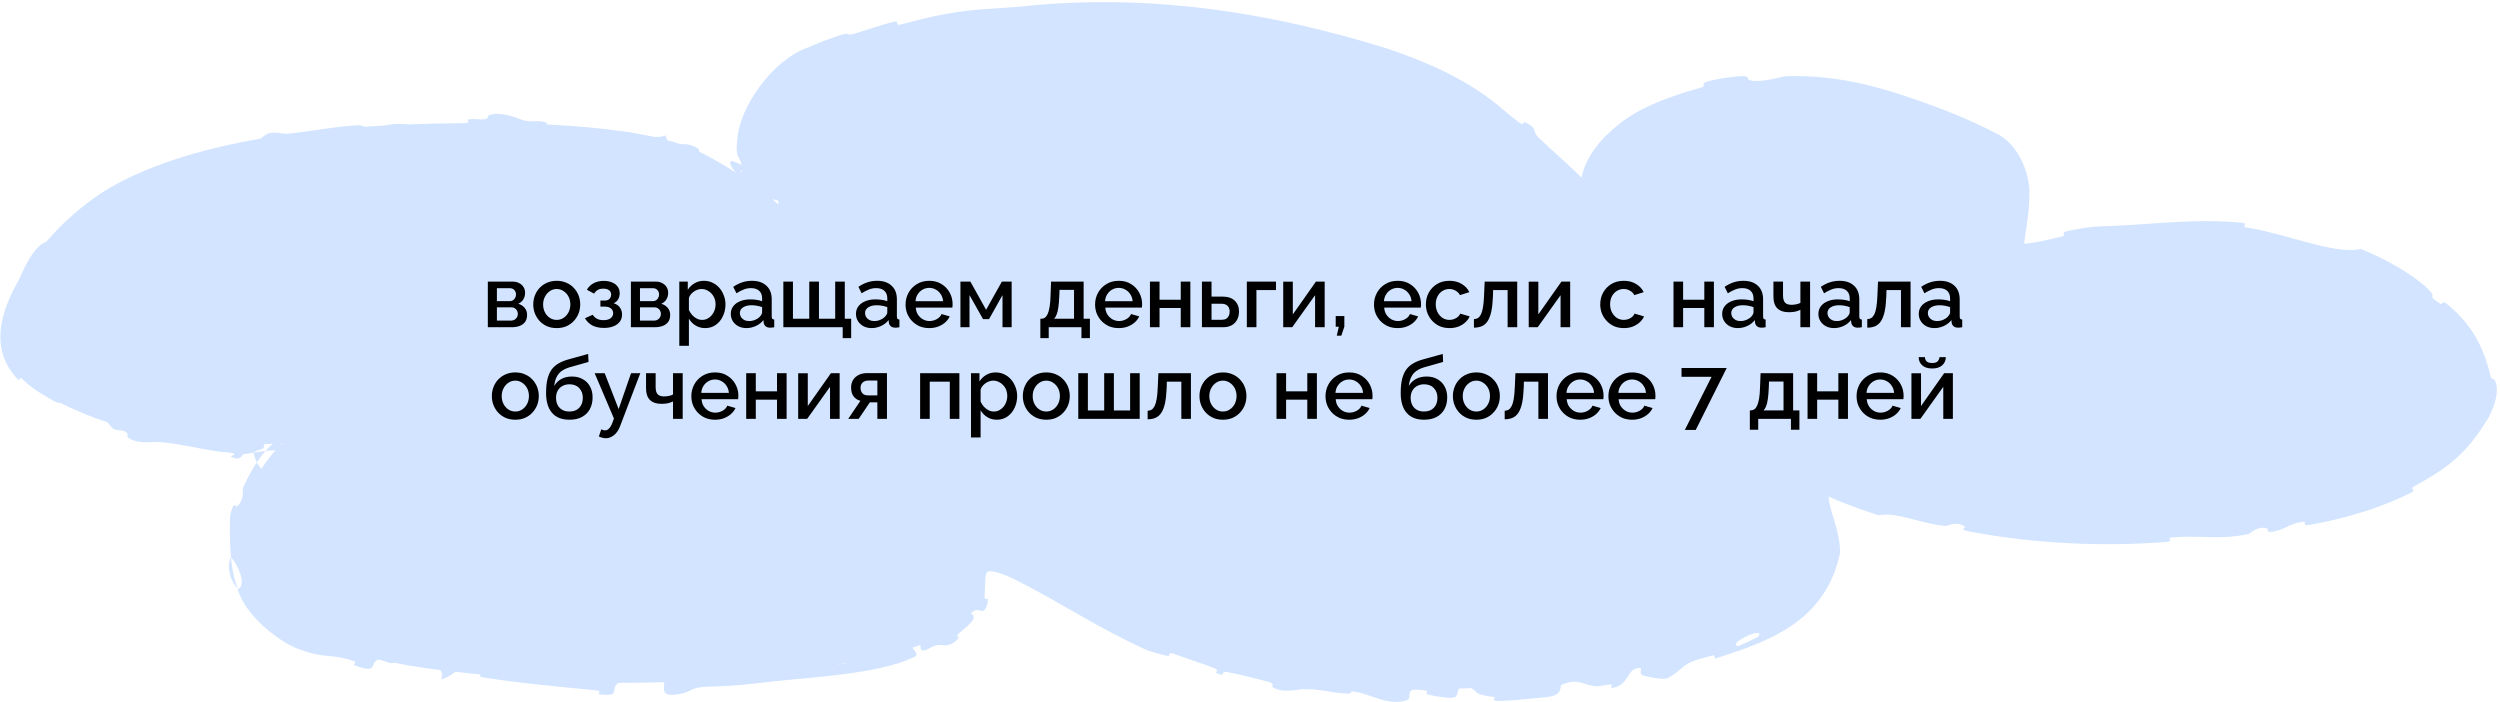 <?xml version="1.0" encoding="UTF-8"?> <svg xmlns="http://www.w3.org/2000/svg" width="573" height="161" viewBox="0 0 573 161" fill="none"><path d="M189.303 19.759C176.227 26.071 178.407 38.871 178.407 46.89C174.864 43.469 165.443 36.966 158.796 34.113C147.32 29.188 125.675 28.203 111.313 28.203C80.537 28.203 48.177 30.679 26.73 42.184C8.16 52.145 -10.39 79.334 9.684 90.165C16.51 93.848 24.482 97.859 40.417 100.606C55.577 103.22 57.785 101.506 64.864 101.707C61.24 103.894 54.644 115.826 54.644 118.666C54.644 136.046 55.647 144.83 91.867 152.192C101.416 154.133 128.931 156.524 139.126 156.524C153.091 156.524 164.396 156.163 177.834 154.309C194.77 151.973 213.032 149.946 221.702 141.574C227.596 135.884 218.58 124.148 234.605 131.884C244.706 136.761 253.244 141.852 263.564 146.557C297.653 162.101 347.348 160.247 387.429 150.295C403.703 146.254 418.396 135.503 418.396 126.624C418.396 122.374 416.135 118.463 415.815 114.442C415.661 112.512 410.261 105.809 417.822 109.459C448.826 124.427 509.545 124.521 543.981 111.674C564.698 103.945 570.696 93.094 564.912 80.528C559.948 69.744 541.094 59.25 518.463 55.888C506.865 54.165 493.79 56.606 482.335 56.857C471.84 57.087 459.684 63.859 459.684 56.58C459.684 50.346 463.938 38.898 455.096 34.155C433.779 22.72 401.166 15.655 377.107 29.448C371.896 32.436 366.785 38.208 366.785 42.184C366.785 44.129 367.123 52.868 366.212 51.597C359.999 42.932 349.485 36.092 340.406 28.203C324.108 14.039 269.683 3.668 238.332 7.992C228.025 9.414 221.002 9.148 211.38 12.007C203.531 14.339 195.96 16.544 189.303 19.759Z" fill="#D2E4FF"></path><path d="M168.973 32.162C169.374 24.68 176.922 13.862 185.045 10.941C187.678 9.762 190.213 8.838 192.51 8.093C195.006 7.299 193.945 8.252 195.657 7.76C198.993 6.822 201.912 5.655 205.103 4.953C206.159 4.724 205.117 5.912 206.216 5.656C207.252 5.413 208.268 5.161 209.269 4.899C214.606 3.46 220.049 2.487 225.325 2.12C229.579 1.815 233.514 1.602 237.39 1.161C265.394 -1.236 291.631 2.976 318.027 11.144C326.153 13.954 335.511 17.651 343.691 24.423C345.201 25.739 346.753 26.99 348.306 28.168C349.27 28.897 349.173 27.87 349.39 27.967C352.789 29.505 350.926 29.913 352.671 31.56C358.137 36.757 364.775 42.125 369.852 48.986C369.744 48.836 369.593 48.641 369.334 48.396C369.164 48.239 368.497 47.625 367.413 47.364C366.353 46.991 364.357 47.528 363.759 48.108C363.119 48.59 362.81 49.077 362.669 49.303C362.4 49.757 362.346 49.974 362.305 50.085C362.263 50.212 362.252 50.262 362.244 50.294C362.219 50.4 362.245 50.238 362.253 50.092C362.276 49.77 362.288 49.333 362.291 48.898C362.296 48.015 362.271 47.079 362.233 46.153C362.06 42.319 360.649 46.328 361.411 42.221C361.413 42.205 361.418 42.193 361.424 42.184C361.445 42.125 361.487 42.138 361.54 42.184C361.74 42.28 362.112 42.632 362.267 42.184C362.299 42.035 362.325 41.834 362.353 41.572C362.868 36.899 366.37 32.821 367.901 31.267C370.961 28.41 371.455 28.005 374.868 25.87C374.915 25.843 374.962 25.816 375.01 25.789C379.381 23.282 385.022 21.434 390.094 20C391.193 19.688 389.523 19.263 391.281 18.707C393.042 18.115 397.863 17.401 399.499 17.457C401.137 17.478 400.505 18.18 400.803 18.296C403.206 19.243 408.578 17.459 409.321 17.466C422.308 17.044 433.015 20.528 444.138 24.65C448.473 26.284 452.905 28.177 457.133 30.359C462.823 32.897 465.407 40.24 465.129 44.755C465.132 49.572 464.015 53.712 463.904 56.58C463.879 56.829 463.949 56.815 463.74 56.447C463.64 56.279 463.445 56.061 463.267 55.94C463.089 55.813 462.955 55.773 462.925 55.771C462.835 55.824 463.944 55.922 465.004 55.771C467.217 55.504 469.866 54.835 472.651 54.204C473.674 53.975 472.265 53.313 473.533 53.032C476.235 52.449 479.093 51.93 482.225 51.851C492.185 51.615 502.835 49.928 514.012 51.074C515.407 51.231 513.555 51.935 514.933 52.147C516.169 52.341 517.508 52.6 518.902 52.931C526.809 54.718 536.042 58.297 541.111 57.056C546.405 59.215 552.653 62.575 556.493 66.216C558.925 68.579 555.806 67.313 559.235 69.553C560.001 70.09 559.586 68.691 560.705 69.569C563.624 71.917 566.438 75.002 568.334 78.953C569.375 81.143 570.212 83.465 570.746 85.887C571.022 87.207 571.66 86.769 571.833 87.154C573.427 90.601 570.218 96.241 569.517 97.04C564.737 104.815 559.672 107.971 553.386 111.435C551.881 112.188 554.084 112.149 552.649 112.893C550.352 114.06 547.984 115.074 545.583 115.968C540.173 117.978 534.586 119.399 529.179 120.325C527.444 120.615 528.844 119.473 528.007 119.569C524.346 119.973 523.824 121.627 520.294 121.915C519.546 121.975 519.845 121.22 519.698 121.168C517.414 120.343 515.883 122.279 515.334 122.397C508.556 123.873 504.005 122.54 497.441 123.226C496.652 123.306 498.49 124.075 496.268 124.243C481.435 125.342 465.611 124.582 451.12 121.757C448.878 121.314 450.589 120.902 450.457 120.801C448.352 119.2 446.581 120.613 445.838 120.547C439.927 119.973 434.951 117.294 430.509 118.097C425.705 116.543 420.948 114.763 416.348 112.512C415.669 112.175 414.958 111.876 414.575 111.777C414.496 111.755 414.444 111.752 414.531 111.759C414.634 111.741 414.853 111.862 415.677 111.485C416.07 111.295 416.548 110.874 416.805 110.421C417.067 109.975 417.136 109.589 417.159 109.378C417.196 108.924 417.141 108.882 417.15 108.883C417.167 109.026 417.52 109.844 417.882 110.573C418.069 110.957 418.271 111.366 418.487 111.85C418.692 112.393 418.974 112.711 419.166 114.175C419.324 117.268 421.668 121.233 421.749 126.624C418.456 142.923 404.509 147.225 393.195 150.944C392.885 151.026 393.157 150.052 392.546 150.216C390.214 150.829 388.778 151.224 387.765 151.645C385.63 152.523 385.448 153.555 382.376 155.365C381.223 156.04 377.099 154.94 376.742 154.862C375.437 154.594 376.437 153.122 376.016 153.104C372.569 152.975 373.88 156.937 369.339 157.739C369.196 157.757 369.663 156.906 369.27 156.897C368.046 156.868 366.933 157.358 365.733 157.284C362.984 157.101 361.774 155.269 357.903 156.958C357.41 157.169 358.498 159.41 354.402 159.784C352.77 159.952 345.555 160.685 343.513 160.655C341.478 160.648 342.816 159.797 342.669 159.775C337.172 159.135 339.206 158.583 336.432 157.249C333.678 155.898 334.562 159.364 333.464 159.795C332.363 160.231 328.349 159.49 327.376 159.202C326.396 158.922 327.612 158.436 326.743 158.279C321.012 157.214 324.214 160.012 322.298 160.553C317.757 161.796 314.32 159.038 310.276 158.492C309.174 158.341 310.033 159 309.041 158.979C305.11 158.865 302.853 157.824 298.336 157.961C297.603 157.988 293.75 158.993 291.635 157.432C291.338 157.209 292.382 156.745 290.76 156.295C288.337 155.632 283.993 154.529 281.337 154.043C279.38 153.69 281.312 155.317 278.965 154.332C277.93 153.887 280.084 153.848 278.138 153.06C276.207 152.3 271.165 150.659 269.287 149.935C267.396 149.233 268.132 150.381 267.96 150.374C266.924 150.328 263.153 149.146 262.847 148.986C262.739 148.938 262.631 148.89 262.523 148.841C252.156 144.177 243.275 138.264 233.852 133.443C231.485 132.249 228.841 130.978 226.852 130.931C226.639 130.935 226.471 130.97 226.384 131.006C226.296 131.045 226.279 131.059 226.227 131.122C226.121 131.235 225.959 131.712 225.897 132.29C225.758 133.465 225.808 134.928 225.673 136.444C225.519 137.88 226.488 137.056 226.473 137.277C226.176 139.988 225.322 140.183 224.784 139.988C224.168 139.786 223.592 139.535 222.435 140.61C223.365 140.938 223.419 141.586 222.644 142.549C222.11 143.215 221.18 144.017 220.026 144.934C218.756 145.917 219.84 145.982 219.76 146.123C218.221 148.346 216.036 147.895 215.561 147.833C213.753 147.607 212.669 149.298 211.441 149.044C210.256 148.77 212.118 147.085 209.288 148.085C208.667 148.944 211.366 149.761 209.197 150.748C201.065 154.536 185.147 155.292 178.08 156.094C177.919 156.113 177.762 156.13 177.611 156.148C170.669 156.928 168.422 157.201 164.349 157.306C156.995 157.396 159.754 158.409 155.202 159.167C150.63 159.875 152.778 156.836 152.102 156.223C151.443 155.605 150.761 156.277 149.957 155.945C149.156 155.612 150.863 155.145 148.997 155.051C147.136 154.964 142.04 156.133 141.375 156.795C140.19 157.991 141.667 159.234 139.126 159.272C138.677 159.279 138.044 159.241 137.279 159.146C136.986 159.108 137.953 158.352 136.836 158.248C128.1 157.382 119.161 156.6 110.577 155.237C109.403 155.045 110.547 154.29 109.862 154.168C102.747 152.866 105.18 154.586 101.025 155.727C102.179 153.679 100.138 152.176 94.798 151.332C93.299 151.083 92.574 151.148 92.041 151.336C91.388 151.534 90.925 151.879 89.755 151.99C89.113 152.062 86.942 150.917 86.447 151.254C84.78 152.338 86.535 154.479 81.127 152.441C80.889 152.346 81.873 151.786 81.038 151.515C75.729 149.694 74.65 151.058 68.719 148.863C64.134 147.31 56.199 141.134 54.468 135.05C56.605 134.194 54.686 129.711 52.934 127.655C52.676 124.657 52.612 121.553 52.719 118.666C52.782 117.559 53.047 117.005 53.28 116.376C53.779 115.197 54.158 116.235 54.283 116.107C56.205 114.408 55.445 112.434 55.747 111.69C57.854 107.191 59.926 103.576 64.079 100.407L64.821 103.226C61.958 103.086 59.118 103.544 55.824 104.126C55.554 104.169 55.074 105.9 52.91 104.616C52.793 104.523 55.427 103.85 51.69 103.654C48.879 103.484 44.421 102.422 40.22 101.752C38.79 101.529 37.409 101.361 36.101 101.297C34.866 101.244 31.457 101.903 29.279 100.209C28.989 99.982 29.47 99.611 29.072 99.225C27.807 97.991 26.505 99.39 25.187 97.455C23.87 95.506 20.807 93.373 15.869 92.133C15.719 92.094 14.045 92.797 12.619 92.041C11.709 91.559 10.672 90.948 9.608 90.307C7.971 89.33 6.495 88.134 5.34 87.004C4.45 86.105 4.407 87.255 4.241 87.107C-2.455 80.223 -0.041 71.785 4.318 64.124C5.095 62.666 6.827 57.828 9.693 55.869C12.823 53.827 13.328 59.048 18.127 52.949C20.032 50.676 20.226 43.62 26.895 43.005C26.964 42.962 27.033 42.919 27.102 42.877C36.95 36.967 47.708 35.499 58.765 32.518C59.267 32.384 60.651 30.666 61.879 30.493C63.697 30.238 64.789 30.771 66.084 30.636C71.514 30.098 76.43 29.027 81.696 28.726C83.695 28.616 83.043 29.364 85.423 29.252C87.795 29.147 89.337 28.133 92.582 28.445C95.036 28.687 97.522 30.5 100.74 30.652C100.822 28.783 103.04 28.764 106.982 28.238C107.741 28.137 106.922 27.492 107.28 27.411C108.679 27.079 109.987 27.557 111.313 27.276C111.37 27.264 111.427 27.25 111.484 27.235C111.819 27.148 111.836 26.509 112.114 26.402C114.495 25.461 118.354 26.971 119.012 27.242C121.535 28.258 122.754 27.475 124.694 27.936C126.622 28.401 123.693 28.728 125.951 29.066C130.629 29.765 136.644 30.148 141.362 30.828C143.239 31.096 142.077 30.075 142.349 30.093C146.321 30.427 150 32.113 152.552 31.032C153.943 35.637 154.815 31.773 159.042 33.539C159.375 33.69 159.734 33.888 160.1 34.132C160.49 34.397 160.067 36.478 158.46 36.078C158.311 36.043 158.16 35.998 158.008 35.948C156.525 35.446 154.554 34.255 152.418 34.134C151.855 34.078 148.413 35.274 147.993 35.324C144.628 35.59 144.66 32.502 144.509 32.294C142.784 30.134 138.608 31.721 137.597 31.767C132.894 31.922 128.967 31.227 125.028 31.509C122.452 31.698 122.135 33.723 120.141 33.597C116.287 33.368 113.884 32.343 111.313 32.001C109.453 31.758 107.496 31.866 104.869 32.925C103.522 33.471 104.9 35.655 100.039 34.008C99.737 33.903 96.095 32.399 94.058 33.491C93.803 33.628 93.836 34.274 93.496 34.342C91.219 34.785 89.668 34.341 87.189 34.728C84.714 35.116 81.759 35.688 78.921 35.712C77.214 35.724 74.913 34.739 74.065 34.532C71.661 33.926 69.37 35.611 67.816 34.78C66.237 33.95 68.863 31.998 64.962 31.868C65.06 33.552 64.988 35.307 65.014 37.012C56.893 38.159 48.865 39.291 41.239 41.928C40.296 42.26 41.55 42.785 40.56 43.164C36.731 44.651 33.169 45.562 29.628 47.587C29.362 47.741 29.095 47.904 28.826 48.079C26.013 49.905 23.583 52.89 21.159 55.414C18.239 55.397 14.89 59.787 12.623 62.793C11.81 63.849 11.444 63.485 10.781 64.2C8.386 66.948 10.754 66.363 10.521 67.305C9.871 71.25 5.978 70.098 5.23 74.785C5.217 74.896 5.638 75.759 6.168 76.466C6.69 77.199 7.309 77.752 7.392 77.887C8.546 79.505 6.711 78.329 6.876 79.542C7.312 81.662 7.967 83.472 10.951 84.788C11.254 84.911 11.776 84.999 12.405 85.123C13.795 85.482 15.442 86.011 16.467 87.23C16.677 87.479 16.228 88.013 16.429 88.156C20.11 90.655 21.093 88.683 23.583 88.9C26.052 89.1 29.187 91.591 29.854 92.205C31.541 93.818 28.203 92.227 28.084 92.286C26.447 93.12 29.222 93.765 31.312 94.409C31.09 96.522 34.163 97.131 33.494 95.058C33.423 94.836 31.712 94.616 31.312 94.409C33.696 92.916 36.877 93.397 40.231 95.94C40.726 96.317 40.891 96.649 41.049 96.944C41.399 97.574 41.708 98.08 45.385 98.346C47.812 98.493 47.071 96.953 49.169 96.783C53.818 96.568 58.861 96.991 64.999 96.957L81.198 97.512L67.32 105.776C67.354 105.759 67.337 105.775 67.305 105.81C67.207 105.91 67.138 106.062 67.153 106.165C67.168 106.269 67.248 106.342 67.335 106.409C67.502 106.55 67.719 106.635 67.488 106.922C66.107 108.686 63.95 110.924 62.717 113.749C62.607 114.008 63.654 113.812 63.206 114.651C62.661 115.692 62.145 116.724 61.72 117.663C61.507 118.134 61.317 118.585 61.184 118.935C61.118 119.108 61.069 119.257 61.05 119.306C61.025 119.327 61.067 119.38 61.079 118.666C60.965 123.72 60.731 128.516 62.176 131.996C62.965 134.562 67.064 137.509 70.465 139.128C75.979 142.071 84.233 145.393 90.276 146.392C91.611 146.614 92.446 146.64 93.009 146.572C93.938 146.409 94.043 145.94 95.151 145.758C98.368 145.216 103.965 147.843 104.725 148.229C104.751 148.246 101.303 148.028 103.073 148.667C104.043 149.671 104.685 148.228 104.725 148.229C105.214 148.496 112.095 149.406 113.489 149.365C114.244 149.35 113.9 148.533 114.291 148.539C122.617 148.656 131.208 149.142 139.126 149.468C140.065 149.493 140.998 149.522 141.933 149.554C142.099 149.569 141.853 150.444 142.244 150.469C147.704 150.828 151.163 149.691 155.558 148.884C159.952 148.071 163.402 148.032 166.137 149.301C169.436 148.838 174.254 148.946 177.053 148.956C177.067 148.957 177.081 148.957 177.095 148.957C179.928 148.95 180.084 147.232 180.326 147.165C187.845 145.034 192.357 145.47 199.848 144.032C203.427 143.39 210.031 141.144 212.719 139.358C214.575 138.214 215.795 137.649 216.853 136.552C216.838 136.548 216.802 136.553 216.757 136.551C216.716 136.551 216.102 136.106 216.072 136.099C215.534 136.125 215.819 136.115 216.189 136.217C216.569 136.308 217.073 136.53 217.26 136.477C217.956 136.234 218.521 135.557 218.817 134.477C218.971 133.918 219.05 133.26 219.132 132.244C219.376 131.196 218.772 129.88 220.982 126.597C221.508 125.903 222.596 124.73 223.975 123.988C225.385 123.217 226.713 122.837 227.901 122.574C230.184 122.072 232.042 121.983 233.188 122.293C236.103 123.189 234.691 123.658 237.354 124.611C237.502 124.667 237.638 124.448 238.163 124.514C238.416 124.536 238.763 124.632 239.252 124.88C245.816 128.204 252.472 132.287 258.879 135.476C259.752 135.913 259.06 134.515 260.326 135.128C262.599 136.224 264.934 137.333 267.276 138.417C270.875 140.086 274.627 141.609 278.173 143.008C279.592 143.566 278.49 143.908 278.749 144.192C280.365 145.927 283.66 145.035 284.115 145.112C295.336 147.062 303.984 149.727 315.944 149.622C316.603 149.623 321.61 147.963 323.816 149.535C323.96 149.641 326.18 151.265 328.133 150.142C328.253 150.071 326.87 149.263 329.269 149.314C331.678 149.364 335.506 148.686 338.863 149.398C339.918 149.624 342.527 151.074 345.559 149.533C345.772 149.435 350.281 146.112 352.203 147.888C352.515 148.179 352.468 150.329 356.071 148.792C356.756 148.493 355.408 148.193 357.239 147.659C360.035 146.836 363.914 146.831 367.245 145.3C367.834 145.032 370.143 143.171 372.412 143.835C372.767 143.939 372.287 144.751 373.394 144.615C377.386 144.12 381.4 143.027 385.403 142.133C386.556 141.878 387.711 141.614 388.873 141.369C390.561 140.994 390.086 142.363 391.925 142.025C393.763 141.7 397.344 140.434 398.783 139.051C400.207 137.683 397.566 137.093 399.854 135.607C402.483 133.843 404.945 131.942 406.79 130.066C408.691 128.28 409.531 126.138 409.461 126.624C409.859 125.531 408.074 122.038 407.311 115.12C407.39 115.951 407.506 116.256 407.566 116.467C407.625 116.65 407.658 116.72 407.669 116.739C407.691 116.773 407.644 116.642 407.571 116.471C407.42 116.118 407.168 115.59 406.87 114.928C406.569 114.228 406.212 113.537 405.773 111.967C405.611 111.119 405.159 110.198 405.543 107.472C405.759 106.111 406.6 103.927 408.338 102.377C410.081 100.79 411.948 100.303 412.986 100.129C415.1 99.84 415.695 100.066 416.272 100.101C416.849 100.176 417.108 100.219 417.351 100.246C417.821 100.303 417.997 100.276 418.23 100.261C418.673 100.236 419.589 100.314 421.476 101.192C421.567 101.234 421.658 101.278 421.751 101.322C430.478 105.841 448.508 109.025 457.584 111.28C464.941 113.198 455.42 113.023 461.122 114.074C463.911 114.568 467.088 112.676 467.754 112.652C474.334 112.397 478.876 113.429 484.808 113.099C486.03 113.026 484.822 112.186 485.859 112.131C489.392 111.932 493.133 112.169 496.502 111.89C498.018 111.76 497.695 111.127 499.085 111.077C502.411 110.943 505.371 110.935 508.66 111.16C508.963 111.18 507.07 112.225 509.531 111.959C513.504 111.521 518.543 111.36 522.91 109.841C524.199 109.384 523.941 107.932 526.982 108.301C527.616 108.368 527.277 110.317 530.198 107.993C530.7 107.623 535.505 104.141 538.412 104.531C538.982 104.607 540.287 105.035 541.481 104.973C541.96 104.945 542.417 104.843 542.8 104.624C542.979 104.513 541.913 104.074 543.065 103.532C547.115 101.628 551.28 99.568 554.052 96.963C554.765 96.274 553.144 96.57 554.151 95.595C556.996 92.694 557.989 90.715 557.829 87.903C557.731 86.835 558.538 87.418 558.601 87.337C559.493 85.652 557.516 85.172 557.248 84.773C557.13 84.589 557.014 84.404 556.898 84.217C555.681 82.496 554.376 80.013 551.673 78.035C550.863 77.451 550.925 78.507 550.728 78.438C548.712 77.743 550.768 77.542 549.795 76.63C547.001 74.063 542.969 71.946 539.153 70.415C537.742 69.854 538.949 71.351 537.701 70.853C531.204 68.305 524.063 66.361 517.112 64.978C516.24 64.799 515.345 64.641 514.435 64.501C513.05 64.297 513.974 63.668 513.693 63.487C511.698 62.211 508.478 63.742 507.768 63.91C504.461 64.649 503.104 64.126 500.025 64.457C494.845 65.02 489.02 65.752 482.534 65.924C479.766 65.979 476.061 66.804 471.812 67.738C469.597 68.178 467.454 68.764 463.824 68.862C462.028 68.776 459.304 69.048 455.437 66.348C451.379 63.301 450.799 58.623 450.859 56.58C451.002 52.404 451.595 50.188 451.829 48.014C452.17 45.489 452.14 43.542 451.935 42.713C451.841 42.288 451.781 42.158 451.726 42.033C451.668 41.914 451.544 41.739 451.16 41.493C441.639 36.133 431.726 32.388 420.194 30.677C419.134 30.528 420.062 31.605 419.154 31.494C407.514 30.06 395.798 30.463 385.885 35.059C385.082 35.437 386.593 35.725 385.345 36.358C384.322 36.891 383.206 37.486 382.08 38.123C380.94 38.754 379.561 39.733 378.478 40.58C377.599 41.286 378.112 39.665 377.225 40.42C376.509 41.045 375.877 41.754 375.5 42.308C375.312 42.578 375.193 42.81 375.164 42.867C375.126 42.921 375.215 42.796 375.228 42.184C375.241 43.126 375.302 44.576 375.355 45.845C375.429 47.746 376.318 44.847 376.335 47.359C376.336 48.234 376.331 49.123 376.284 50.168C376.257 50.712 376.231 51.255 376.123 52.112C376.05 52.583 376.034 52.994 375.678 54.227C375.566 54.577 375.481 54.878 375.153 55.597C374.997 55.932 374.799 56.315 374.512 56.765C374.124 57.365 373.555 58.148 372.559 58.989C371.848 59.665 369.373 61.17 366.892 61.224C364.241 61.315 362.703 60.589 361.444 59.876C360.122 59.047 359.856 58.693 359.4 58.25C358.997 57.831 358.71 57.464 358.478 57.142C353.261 49.978 343.536 43.609 334.488 35.013C333.373 33.878 331.817 32.649 330.077 31.455C329.327 30.944 329.466 28.914 327.393 28.301C327.027 28.69 326.777 29.234 326.482 29.695C307.5 21.498 285.044 16.882 263.198 15.448C262.274 15.398 263.817 16.446 262.037 16.357C254.32 16.005 246.82 16.245 239.561 16.895C236.644 17.188 233.722 17.324 230.884 17.348C229.781 17.36 230.144 15.602 227.011 16.169C226.429 16.258 221.889 17.016 220.867 17.594C220.727 17.675 221.631 18.329 220.262 18.585C218.082 18.999 215.948 19.506 213.795 20.133C207.283 22.033 200.905 23.695 195.304 25.706C194.06 26.157 195.015 24.816 194.12 25.138C193.492 25.367 192.871 25.616 192.259 25.883C187.487 27.973 185.944 31.32 184.756 36.501C183.974 40.433 182.631 38.969 181.178 41.361C180.972 41.695 181.03 44.629 180.194 44.82C178.092 45.266 175.738 43.913 173.503 44.56C173.039 44.766 173.598 48.328 172.406 46.235C172.336 46.131 171.861 43.361 171.444 42.595C171.157 42.083 170.324 43.047 169.948 41.983C169.578 40.901 170.265 39.687 169.925 37.709C169.646 35.664 168.453 36.607 168.973 32.162ZM189.874 148.971C192.563 149.38 192.454 146.367 189.822 147.503C189.695 147.562 189.736 148.952 189.874 148.971ZM48.474 37.37C44.876 36.934 43.239 39.484 45.767 39.8C48.253 40.148 49.553 37.512 48.474 37.37ZM82.965 31.267C78.908 30.523 78.647 34.803 82.789 33.63C83.03 33.564 83.201 31.312 82.965 31.267ZM182.11 30.697C182.041 30.7 181.451 32.477 181.498 32.541C182.145 33.679 183.246 30.312 182.11 30.697ZM118.043 29.403C116.811 28.796 113.207 29.42 114.748 30.151C115.982 30.732 119.58 30.151 118.043 29.403ZM310.273 157.028C310.311 157.077 311.824 157.223 311.809 156.968C311.762 156.154 309.645 156.231 310.273 157.028ZM174.018 44.624C167.138 39.356 164.073 33.623 172.188 39.281C173.616 40.329 168.39 38.083 170.091 39.596C173.137 42.353 176.716 42.131 179.186 45.971C179.584 46.55 174.413 44.865 174.003 44.619C174.008 44.621 174.013 44.623 174.018 44.624ZM191.909 152.29C191.967 152.323 194.05 152.021 194.094 151.971C195.057 150.851 190.877 151.46 191.909 152.29ZM398.296 148.09C398.459 148.161 402.992 146.04 403.081 145.849C404.627 143.363 395.708 147.567 398.296 148.09ZM54.492 134.939C52.602 132.899 51.92 129.672 52.934 127.666C53.125 130.057 53.582 132.53 54.492 134.939ZM59.847 93.174C59.772 92.916 59.991 93.11 60.237 93.41C60.314 93.503 60.568 93.968 60.632 94.053C60.757 94.219 60.65 93.981 60.792 94.183C60.841 94.252 61.245 94.988 61.285 95.044C61.506 95.346 61.438 95.139 61.562 95.274C62.186 95.936 62.496 96.132 62.857 96.383C62.977 96.465 63.366 97.125 63.29 96.794C63.281 96.754 62.976 96.084 62.952 96.028C62.597 95.168 63.195 96.53 63.289 96.704C63.66 97.394 63.745 97.431 63.69 97.146C63.666 97.023 63.08 95.681 63.42 96.429C63.443 96.48 63.737 97.206 63.775 97.28C63.861 97.448 63.834 97.308 63.868 97.36C63.936 97.466 63.936 97.458 63.959 97.458C63.993 97.465 64.166 97.815 64.129 97.639C64.121 97.6 63.824 96.854 63.786 96.722C63.747 96.591 63.804 96.643 63.88 96.816C63.957 96.989 64.174 97.581 64.227 97.716C64.666 98.854 64.106 97.26 64.098 97.218C63.934 96.52 64.328 97.402 64.393 97.377C64.442 97.356 64.413 97.032 64.484 97.056C64.57 97.087 64.746 97.488 64.788 97.399C64.793 97.391 64.533 96.484 64.539 96.471C64.611 96.337 64.758 96.406 65.001 97.004C65.025 97.065 65.199 97.874 65.233 97.984C65.448 98.633 65.818 100.226 65.158 96.681C65.232 96.809 65.319 96.941 65.481 97.651C65.584 98.108 65.716 99.001 65.675 98.617C65.666 98.532 65.527 97.754 65.525 97.684C65.519 97.392 65.607 97.638 65.597 97.227C65.595 97.142 65.493 96.441 65.479 96.314C65.366 95.287 65.643 96.972 65.664 97.095C65.846 98.004 65.839 97.639 65.903 97.655C65.917 97.659 65.808 96.714 65.82 96.684C65.892 96.54 66.003 96.614 66.109 97.031C66.133 97.126 66.156 97.936 66.169 98.023C66.217 98.397 66.161 96.868 66.213 97.197C66.223 97.264 66.241 97.957 66.245 98.034C66.3 99.228 66.266 97.534 66.273 97.497C66.35 96.984 66.407 98.752 66.463 98.503C66.472 98.471 66.469 97.594 66.496 97.559C66.663 97.319 66.931 97.581 67.029 98.31C67.047 98.422 66.909 99.068 66.899 99.148C66.705 100.403 67.02 98.731 67.049 98.672C67.247 98.241 66.964 99.64 67.565 97.704C67.779 98.135 68.14 98.119 68.69 98.542C68.989 98.787 69.308 99.131 69.498 99.802C69.685 100.452 69.513 101.313 68.965 101.719C68.941 101.737 68.121 101.561 68.078 101.586C67.542 101.779 68.85 102.002 70.084 103.119C70.366 103.447 68.574 102.683 68.479 102.567C68.028 102.307 67.02 101.572 66.932 101.523C66.289 101.062 69.607 103.52 69.428 103.737C69.419 103.737 68.861 103.222 68.793 103.186C68.584 103.066 68.777 103.301 68.557 103.154C68.042 102.817 66.665 101.361 67.426 102.245C67.519 102.363 69.096 104.093 68.918 104.1C68.849 104.099 68.705 104.26 68.576 104.164C68.447 104.07 68.046 103.431 68.023 103.407C67.38 102.64 67.186 102.271 66.372 101.042C65.585 99.8 67.46 102.762 67.655 103.102C67.846 103.442 67.377 102.765 67.23 102.519C67.08 102.276 66.846 101.858 66.761 101.72C66.222 100.811 67.606 103.242 67.856 103.739C68.42 104.932 67.152 102.661 67.036 102.434C66.999 102.375 67.265 102.904 67.283 102.957C67.343 103.163 66.99 102.433 67.266 103.124C67.315 103.235 67.901 104.685 67.427 103.64C67.36 103.489 67.112 102.89 67.046 102.761C66.945 102.567 66.87 102.445 66.934 102.652C66.982 102.805 67.382 103.795 67.245 103.492C67.185 103.357 66.972 102.77 66.881 102.562C66.79 102.355 66.778 102.389 66.776 102.413C66.774 102.437 67.052 103.197 67.07 103.249C67.17 103.545 67.271 103.923 67.267 103.923C67.149 104.068 66.693 102.778 66.731 103.235C66.733 103.27 66.951 104.096 66.953 104.109C67.013 104.463 66.472 102.259 66.274 101.525C66.7 103.204 66.615 102.902 66.644 103.091C66.659 103.183 66.822 103.834 66.838 103.9C67.065 104.894 66.747 103.617 66.683 103.355C66.447 102.393 66.71 103.533 66.554 102.89C66.401 102.251 66.186 101.301 66.181 101.315C66.318 101.92 66.694 103.496 66.742 103.755C66.914 104.735 66.549 103.512 66.499 103.388C66.44 103.264 66.453 103.378 66.395 103.161C66.294 102.768 66.518 103.949 66.589 104.495C66.658 105.042 66.168 102.124 66.058 101.498C65.949 100.871 66.057 101.517 65.996 101.173C65.936 100.828 65.867 100.401 65.842 100.273C65.818 100.144 65.993 101.261 66.096 101.918C66.316 103.31 66.563 104.768 66.455 104.259C66.449 104.229 66.331 103.46 66.314 103.383C66.184 102.797 66.141 102.766 66.041 102.245C66.027 102.172 65.912 101.314 65.903 101.262C65.811 100.716 66.015 102.161 66.21 103.77C65.932 101.631 65.754 100.323 65.743 100.312C65.736 100.304 65.854 101.239 65.929 101.899C65.951 102.098 65.866 101.457 65.918 101.897C66.087 103.335 66.29 104.944 66.187 104.306C66.183 104.276 66.093 103.488 66.084 103.441C66.026 103.131 66.196 104.636 66.185 104.822C66.176 104.968 66.037 104.054 66.003 103.906C65.765 101.492 65.808 102.046 65.956 103.712C65.936 103.645 65.93 103.74 65.896 103.511C65.885 103.433 65.826 102.733 65.819 102.658C65.708 101.473 65.844 103.094 65.847 103.158C65.866 103.778 65.746 102.551 65.806 103.755C65.809 103.798 65.93 105.479 65.831 104.253C65.825 104.168 65.779 103.403 65.761 103.345C65.741 103.287 65.657 102.387 65.688 103.167C65.697 103.355 65.769 104.721 65.694 103.655C65.684 103.51 65.656 103.028 65.638 102.759C65.582 101.904 65.68 103.605 65.59 102.161C65.499 100.717 65.432 99.635 65.475 100.633C65.476 100.662 65.545 102.01 65.538 101.989C65.529 101.954 65.504 101.674 65.497 101.683C65.493 101.688 65.536 102.525 65.536 102.54C65.529 103.011 65.473 102.265 65.433 101.942C65.427 101.881 65.45 103.024 65.409 102.121C65.365 101.133 65.24 97.02 65.259 98C65.27 98.392 65.399 103.611 65.312 100.908C65.295 101.579 65.243 100.195 65.226 101.152C65.225 101.195 65.237 102.652 65.233 102.632C65.226 102.6 65.216 101.919 65.212 101.874C65.194 101.669 65.183 102.252 65.165 102.161C65.158 102.128 65.158 101.424 65.151 101.385C65.144 101.346 65.14 102.273 65.13 101.825C65.122 101.484 65.119 99.589 65.113 99.368C65.108 101.237 65.102 101.199 65.089 101.692C65.086 101.788 65.086 102.439 65.084 102.517C65.078 102.853 65.077 102.314 65.07 102.679C65.068 102.766 65.064 103.405 65.063 103.512C65.048 104.452 65.045 103.016 65.045 102.766C65.046 101.817 65.034 102.647 65.032 102.273C65.03 101.899 65.044 101.432 65.04 101.205C65.032 100.735 65.015 100.838 65.003 100.809C64.998 100.801 64.987 101.653 64.987 101.672C64.971 101.888 64.976 100.981 64.937 102.678C65.014 98.29 64.922 103.104 64.921 102.225C64.921 102.154 64.965 100.079 64.975 99.774C64.986 99.47 64.979 100.119 64.994 99.644C64.998 99.532 65.04 97.588 65.043 97.47C65.064 96.55 65.012 99.651 65.01 99.821C64.985 101.659 65.029 99.565 65.033 99.42C65.052 98.757 65.055 99.193 65.068 98.72C65.077 98.414 65.096 96.382 65.098 96.445C65.102 96.65 65.093 99.484 65.114 97.027C65.118 96.503 65.124 94.282 65.123 96.028C65.123 96.138 65.125 97.736 65.129 96.725C65.129 96.598 65.129 95.951 65.13 95.897C65.132 95.545 65.134 96.06 65.136 95.814C65.138 95.567 65.139 95.198 65.142 95.418C65.144 95.549 65.153 96.755 65.157 97.05C65.166 97.9 65.159 96.506 65.169 97.536C65.182 98.571 65.189 100.142 65.205 100.811C65.189 99.129 65.172 97.404 65.156 95.713C65.162 95.772 65.178 96.316 65.184 96.242C65.185 96.231 65.166 95.327 65.166 95.292C65.165 95.148 65.182 95.793 65.179 95.536C65.176 95.334 65.151 94.377 65.143 94.136C65.2 96.059 65.185 95.406 65.192 95.582C65.195 95.643 65.213 96.156 65.22 96.324C65.246 96.943 65.181 95.244 65.171 94.977C65.127 93.836 65.278 97.681 65.283 97.585C65.284 97.582 65.198 95.532 65.192 95.405C65.155 94.573 65.223 96.118 65.231 96.269C65.245 96.546 65.272 97.035 65.245 96.435C65.238 96.257 65.172 94.98 65.224 95.968C65.231 96.097 65.267 96.774 65.269 96.814C65.308 97.475 65.192 95.347 65.151 94.627C65.108 93.907 65.192 95.375 65.218 95.798C65.284 96.893 65.245 96.266 65.252 96.373C65.326 97.652 65.316 97.431 65.324 97.539C65.451 99.624 65.45 99.499 65.333 97.643C65.32 97.44 65.33 97.635 65.324 97.539C65.202 95.494 65.18 95.232 65.307 97.143C65.367 98.038 65.434 99.083 65.417 98.7C65.409 98.528 65.309 97.093 65.283 96.702C65.22 95.809 65.32 97.147 65.308 96.936C65.302 96.859 65.24 96.075 65.233 95.995C65.215 95.782 65.264 96.371 65.238 96.07C65.236 96.041 65.166 95.22 65.165 95.21C65.151 95.115 65.195 95.641 65.192 95.656C65.192 95.663 65.138 95.211 65.143 95.303C65.149 95.456 65.283 96.647 65.246 96.359C65.22 96.174 65.119 95.356 65.046 94.799C64.901 93.72 65.14 95.656 65.181 95.955C65.183 95.965 65.211 96.157 65.265 96.576C65.38 97.451 65.182 95.958 65.181 95.955C65.206 96.148 65.225 96.334 65.202 96.178C65.189 96.093 65.082 95.32 65.077 95.29C64.964 94.6 64.9 94.409 64.933 94.774C64.935 94.789 65.076 95.651 65.079 95.677C65.132 96.062 64.949 95.009 64.823 94.387C64.699 93.765 64.716 93.978 64.981 95.454C64.938 95.27 65.045 95.925 65.116 96.32C65.188 96.716 64.855 95.049 64.847 95.016C64.603 93.968 64.773 94.927 64.774 95.082C64.775 95.158 64.686 94.925 64.62 94.75C64.568 94.609 64.649 94.999 64.57 94.756C64.559 94.724 64.376 93.989 64.368 93.961C64.12 93.089 64.589 94.88 64.666 95.201C64.949 96.37 65.111 96.989 64.947 96.448C64.912 96.323 64.195 93.756 64.134 93.611C64.06 93.427 64.325 94.344 64.243 94.127C64.236 94.11 64.076 93.542 64.069 93.571C64.033 93.699 64.069 94.046 63.964 94.018C63.95 94.017 63.676 93.123 63.65 93.106C63.526 93.03 63.423 93.103 63.48 93.549C63.495 93.661 63.741 94.268 63.805 94.452C64.198 95.56 63.547 93.98 63.524 93.954C62.989 93.284 63.456 94.765 62.85 94.248C62.825 94.212 61.785 92.69 62.471 94.107C62.513 94.204 63.253 95.631 62.643 94.715C62.603 94.659 62.231 93.917 62.192 94.038C62.159 94.156 61.714 93.782 62.091 94.623C62.194 94.9 63.032 96.266 62.152 95.328C62.117 95.24 60.068 93.169 61.218 94.807C61.409 95.076 62.781 96.675 61.911 95.998C61.737 95.872 61.493 95.459 61.198 95.329C60.746 95.126 60.85 95.805 59.87 95.507C59.707 95.439 58.334 94.848 59.008 95.771C59.118 95.91 59.739 96.252 59.714 96.423C59.601 97.222 58.552 98.13 58.731 99.632C58.795 100.2 59.96 100.135 60.203 100.645C60.441 101.169 60.769 102.033 60.38 102.632C60 103.276 58.053 103.059 58.206 104.094C58.683 106.481 60.046 107.676 61.081 108.256C62.059 108.768 62.845 108.802 63.349 108.938C63.491 108.972 63.129 109.526 63.329 109.62C64.106 109.988 64.837 110.738 65.338 109.414C65.687 108.347 65.572 107.482 65.755 107.053C65.827 106.846 65.65 108.949 65.666 109.017C65.764 109.706 65.959 108.783 66.051 109.075C66.071 109.135 66.006 109.988 66.025 110.03C66.096 110.182 66.186 109.803 66.249 109.874C66.278 109.908 66.262 110.561 66.293 110.511C66.363 110.399 66.425 110.124 66.475 109.511C66.478 109.456 66.439 108.644 66.476 108.613C66.542 108.565 66.573 107.96 66.655 108.581C66.678 108.768 66.753 110.258 66.741 109.227C66.739 109.011 66.63 107.222 66.757 108.766C66.772 109.023 67.001 111.102 66.942 109.756C66.927 109.402 66.83 107.938 66.864 108.166C66.87 108.203 66.928 109.002 66.951 109.079C67.034 109.334 67.074 109.244 67.155 109.488C67.177 109.555 67.248 110.382 67.28 110.454C67.371 110.655 67.428 110.434 67.449 110.169C67.456 110.07 67.343 109.392 67.334 109.317C67.18 108.111 67.43 109.733 67.454 109.827C67.593 110.385 67.502 109.619 67.573 109.814C67.593 109.865 67.717 110.638 67.731 110.707C67.872 111.375 67.615 109.992 67.603 109.837C67.566 109.398 67.614 109.453 67.669 109.544C67.69 109.579 67.847 110.473 67.865 110.494C67.975 110.632 68.046 110.528 67.995 110.026C67.985 109.93 67.821 109.25 67.787 109.094C67.549 108.003 67.914 109.482 67.955 109.621C68.133 110.26 67.999 109.657 68.047 109.764C68.295 110.294 68.314 109.864 68.314 109.599C68.324 109.256 68.165 108.607 68.287 108.748C68.294 108.755 68.602 109.633 68.613 109.651C68.746 109.841 68.674 109.48 68.818 109.712C68.83 109.73 69.146 110.552 69.177 110.607C69.242 110.726 69.245 110.673 69.155 110.406C69.111 110.277 68.818 109.58 68.779 109.465C68.686 109.197 68.675 109.133 68.743 109.258C68.773 109.313 69.111 110.149 69.124 110.155C69.219 110.212 69.35 110.324 68.909 109.241C68.879 109.167 68.115 107.501 68.266 107.819C68.479 108.28 68.731 108.823 68.959 109.316C69.151 109.55 68.932 108.95 68.928 108.841C68.928 108.836 69.372 109.7 69.376 109.695C69.395 109.669 69.553 109.889 69.114 109.029C69.071 108.945 68.25 107.447 68.377 107.672C68.401 107.713 68.516 107.91 68.698 108.233C68.725 108.282 69.11 108.98 69.124 108.999C69.2 109.096 69.129 108.926 68.899 108.497C68.861 108.426 68.434 107.692 68.403 107.635C68.183 107.242 68.517 107.795 68.128 107.129C67.865 106.682 67.112 105.422 66.367 104.184C66.262 104.009 66.242 103.984 65.808 103.264C64.717 101.454 63.528 99.468 62.365 97.538C62.114 97.123 62.363 97.583 61.77 96.571C61.73 96.504 61.546 96.16 61.346 95.817C61.207 95.579 60.761 94.85 60.587 94.544C60.413 94.238 60.788 94.848 60.587 94.487C60.384 94.12 59.881 93.288 59.847 93.174ZM65.453 98.087C65.621 98.886 64.998 95.961 65.153 96.659C65.161 96.697 65.445 98.048 65.453 98.087ZM65.215 98.572C65.244 99.891 65.213 97.951 65.192 96.932C65.172 95.915 65.207 98.172 65.215 98.572ZM65.153 99.535C65.167 100.576 65.147 96.334 65.145 97.192C65.145 97.24 65.152 99.475 65.153 99.535ZM66.172 103.821C66.152 103.787 66.129 103.756 66.149 103.789C66.632 104.608 66.674 104.671 66.172 103.821ZM65.066 100.584C65.065 101.157 65.079 100.495 65.081 99.782C65.082 99.208 65.069 99.87 65.066 100.584ZM66.391 101.124C66.41 101.164 66.431 101.199 66.318 100.974C65.956 100.247 66.061 100.451 66.391 101.124ZM64.908 100.63C64.925 100.79 64.864 104.293 64.837 103.897C64.833 103.825 64.878 102.78 64.879 102.464C64.881 101.889 64.812 104.087 64.83 102.909C64.834 102.693 64.908 100.613 64.908 100.625C64.908 100.627 64.908 100.628 64.908 100.63ZM66.195 101.602C66.203 101.641 66.217 101.676 66.209 101.638C66.013 100.709 65.989 100.636 66.195 101.602ZM68.18 101.273C68.271 101.27 68.31 100.956 68.225 100.966C66.712 101.315 66.551 101.33 68.18 101.273ZM65.996 103.842C66.081 104.793 66.076 104.907 65.957 103.713C65.972 103.776 65.981 103.784 65.996 103.842Z" fill="#D2E4FF"></path><path d="M111.81 75V64.54H117.41C118.077 64.54 118.624 64.667 119.05 64.92C119.49 65.16 119.817 65.473 120.03 65.86C120.244 66.233 120.35 66.647 120.35 67.1C120.35 67.673 120.217 68.18 119.95 68.62C119.684 69.06 119.29 69.393 118.77 69.62C119.37 69.793 119.857 70.1 120.23 70.54C120.617 70.967 120.81 71.52 120.81 72.2C120.81 72.813 120.664 73.333 120.37 73.76C120.077 74.173 119.657 74.487 119.11 74.7C118.577 74.9 117.95 75 117.23 75H111.81ZM113.89 73.48H117.17C117.45 73.48 117.704 73.413 117.93 73.28C118.17 73.133 118.357 72.947 118.49 72.72C118.624 72.48 118.69 72.227 118.69 71.96C118.69 71.667 118.624 71.407 118.49 71.18C118.37 70.953 118.197 70.773 117.97 70.64C117.757 70.507 117.504 70.44 117.21 70.44H113.89V73.48ZM113.89 69.02H116.85C117.13 69.02 117.377 68.953 117.59 68.82C117.804 68.673 117.97 68.48 118.09 68.24C118.21 68 118.27 67.747 118.27 67.48C118.27 67.093 118.144 66.76 117.89 66.48C117.637 66.2 117.304 66.06 116.89 66.06H113.89V69.02ZM127.604 75.2C126.777 75.2 126.037 75.06 125.384 74.78C124.731 74.487 124.164 74.087 123.684 73.58C123.217 73.073 122.857 72.5 122.604 71.86C122.351 71.207 122.224 70.513 122.224 69.78C122.224 69.047 122.351 68.353 122.604 67.7C122.857 67.047 123.217 66.473 123.684 65.98C124.164 65.473 124.731 65.08 125.384 64.8C126.051 64.507 126.791 64.36 127.604 64.36C128.417 64.36 129.151 64.507 129.804 64.8C130.471 65.08 131.037 65.473 131.504 65.98C131.984 66.473 132.351 67.047 132.604 67.7C132.857 68.353 132.984 69.047 132.984 69.78C132.984 70.513 132.857 71.207 132.604 71.86C132.351 72.5 131.984 73.073 131.504 73.58C131.037 74.087 130.471 74.487 129.804 74.78C129.151 75.06 128.417 75.2 127.604 75.2ZM124.484 69.8C124.484 70.467 124.624 71.067 124.904 71.6C125.184 72.133 125.557 72.553 126.024 72.86C126.491 73.167 127.017 73.32 127.604 73.32C128.177 73.32 128.697 73.167 129.164 72.86C129.644 72.54 130.024 72.113 130.304 71.58C130.584 71.033 130.724 70.433 130.724 69.78C130.724 69.113 130.584 68.513 130.304 67.98C130.024 67.447 129.644 67.027 129.164 66.72C128.697 66.4 128.177 66.24 127.604 66.24C127.017 66.24 126.491 66.4 126.024 66.72C125.557 67.04 125.184 67.467 124.904 68C124.624 68.52 124.484 69.12 124.484 69.8ZM138.435 75.16C137.369 75.16 136.469 74.967 135.735 74.58C135.015 74.18 134.462 73.633 134.075 72.94L135.855 72.14C136.082 72.527 136.402 72.833 136.815 73.06C137.229 73.273 137.729 73.38 138.315 73.38C139.022 73.38 139.569 73.233 139.955 72.94C140.342 72.647 140.535 72.26 140.535 71.78C140.535 71.34 140.375 70.987 140.055 70.72C139.735 70.44 139.282 70.293 138.695 70.28H137.615V68.88H138.735C139.002 68.88 139.235 68.82 139.435 68.7C139.635 68.58 139.789 68.42 139.895 68.22C140.015 68.007 140.075 67.767 140.075 67.5C140.075 67.1 139.922 66.78 139.615 66.54C139.322 66.287 138.875 66.16 138.275 66.16C137.755 66.16 137.329 66.26 136.995 66.46C136.662 66.647 136.389 66.927 136.175 67.3L134.515 66.42C134.862 65.78 135.369 65.28 136.035 64.92C136.702 64.56 137.482 64.38 138.375 64.38C139.082 64.38 139.709 64.493 140.255 64.72C140.815 64.933 141.249 65.253 141.555 65.68C141.875 66.093 142.035 66.607 142.035 67.22C142.035 67.7 141.922 68.153 141.695 68.58C141.469 68.993 141.115 69.3 140.635 69.5C141.275 69.687 141.755 70.013 142.075 70.48C142.409 70.933 142.575 71.473 142.575 72.1C142.575 72.74 142.395 73.293 142.035 73.76C141.689 74.213 141.202 74.56 140.575 74.8C139.949 75.04 139.235 75.16 138.435 75.16ZM144.603 75V64.54H150.203C150.87 64.54 151.417 64.667 151.843 64.92C152.283 65.16 152.61 65.473 152.823 65.86C153.037 66.233 153.143 66.647 153.143 67.1C153.143 67.673 153.01 68.18 152.743 68.62C152.477 69.06 152.083 69.393 151.563 69.62C152.163 69.793 152.65 70.1 153.023 70.54C153.41 70.967 153.603 71.52 153.603 72.2C153.603 72.813 153.457 73.333 153.163 73.76C152.87 74.173 152.45 74.487 151.903 74.7C151.37 74.9 150.743 75 150.023 75H144.603ZM146.683 73.48H149.963C150.243 73.48 150.497 73.413 150.723 73.28C150.963 73.133 151.15 72.947 151.283 72.72C151.417 72.48 151.483 72.227 151.483 71.96C151.483 71.667 151.417 71.407 151.283 71.18C151.163 70.953 150.99 70.773 150.763 70.64C150.55 70.507 150.297 70.44 150.003 70.44H146.683V73.48ZM146.683 69.02H149.643C149.923 69.02 150.17 68.953 150.383 68.82C150.597 68.673 150.763 68.48 150.883 68.24C151.003 68 151.063 67.747 151.063 67.48C151.063 67.093 150.937 66.76 150.683 66.48C150.43 66.2 150.097 66.06 149.683 66.06H146.683V69.02ZM161.637 75.2C160.797 75.2 160.057 75 159.417 74.6C158.777 74.2 158.27 73.68 157.897 73.04V79.26H155.697V64.54H157.637V66.42C158.037 65.793 158.557 65.293 159.197 64.92C159.837 64.547 160.55 64.36 161.337 64.36C162.057 64.36 162.717 64.507 163.317 64.8C163.917 65.08 164.437 65.473 164.877 65.98C165.317 66.487 165.657 67.067 165.897 67.72C166.15 68.36 166.277 69.04 166.277 69.76C166.277 70.76 166.077 71.673 165.677 72.5C165.29 73.327 164.744 73.987 164.037 74.48C163.344 74.96 162.544 75.2 161.637 75.2ZM160.917 73.32C161.384 73.32 161.804 73.22 162.177 73.02C162.564 72.82 162.89 72.553 163.157 72.22C163.437 71.887 163.65 71.507 163.797 71.08C163.944 70.653 164.017 70.213 164.017 69.76C164.017 69.28 163.937 68.827 163.777 68.4C163.617 67.973 163.384 67.6 163.077 67.28C162.784 66.96 162.437 66.707 162.037 66.52C161.65 66.333 161.224 66.24 160.757 66.24C160.477 66.24 160.184 66.293 159.877 66.4C159.57 66.507 159.284 66.653 159.017 66.84C158.75 67.027 158.517 67.247 158.317 67.5C158.117 67.753 157.977 68.02 157.897 68.3V71.04C158.084 71.467 158.33 71.853 158.637 72.2C158.944 72.533 159.297 72.807 159.697 73.02C160.097 73.22 160.504 73.32 160.917 73.32ZM167.496 71.94C167.496 71.273 167.682 70.693 168.056 70.2C168.442 69.693 168.969 69.307 169.636 69.04C170.302 68.76 171.076 68.62 171.956 68.62C172.422 68.62 172.896 68.653 173.376 68.72C173.869 68.787 174.302 68.893 174.676 69.04V68.38C174.676 67.647 174.456 67.073 174.016 66.66C173.576 66.247 172.942 66.04 172.116 66.04C171.529 66.04 170.976 66.147 170.456 66.36C169.936 66.56 169.382 66.847 168.796 67.22L168.056 65.74C168.749 65.273 169.442 64.927 170.136 64.7C170.842 64.473 171.582 64.36 172.356 64.36C173.756 64.36 174.856 64.733 175.656 65.48C176.469 66.213 176.876 67.26 176.876 68.62V72.52C176.876 72.773 176.916 72.953 176.996 73.06C177.089 73.167 177.242 73.227 177.456 73.24V75C177.256 75.04 177.076 75.067 176.916 75.08C176.756 75.093 176.622 75.1 176.516 75.1C176.049 75.1 175.696 74.987 175.456 74.76C175.216 74.533 175.076 74.267 175.036 73.96L174.976 73.36C174.522 73.947 173.942 74.4 173.236 74.72C172.529 75.04 171.816 75.2 171.096 75.2C170.402 75.2 169.782 75.06 169.236 74.78C168.689 74.487 168.262 74.093 167.956 73.6C167.649 73.107 167.496 72.553 167.496 71.94ZM174.156 72.58C174.316 72.407 174.442 72.233 174.536 72.06C174.629 71.887 174.676 71.733 174.676 71.6V70.4C174.302 70.253 173.909 70.147 173.496 70.08C173.082 70 172.676 69.96 172.276 69.96C171.476 69.96 170.822 70.12 170.316 70.44C169.822 70.76 169.576 71.2 169.576 71.76C169.576 72.067 169.656 72.36 169.816 72.64C169.989 72.92 170.229 73.147 170.536 73.32C170.856 73.493 171.249 73.58 171.716 73.58C172.196 73.58 172.656 73.487 173.096 73.3C173.536 73.113 173.889 72.873 174.156 72.58ZM193.145 77.5V75H179.545V64.54H181.745V73.06H185.485V64.54H187.705V73.06H191.425V64.54H193.625V73.06H195.085V77.5H193.145ZM196.187 71.94C196.187 71.273 196.374 70.693 196.747 70.2C197.134 69.693 197.66 69.307 198.327 69.04C198.994 68.76 199.767 68.62 200.647 68.62C201.114 68.62 201.587 68.653 202.067 68.72C202.56 68.787 202.994 68.893 203.367 69.04V68.38C203.367 67.647 203.147 67.073 202.707 66.66C202.267 66.247 201.634 66.04 200.807 66.04C200.22 66.04 199.667 66.147 199.147 66.36C198.627 66.56 198.074 66.847 197.487 67.22L196.747 65.74C197.44 65.273 198.134 64.927 198.827 64.7C199.534 64.473 200.274 64.36 201.047 64.36C202.447 64.36 203.547 64.733 204.347 65.48C205.16 66.213 205.567 67.26 205.567 68.62V72.52C205.567 72.773 205.607 72.953 205.687 73.06C205.78 73.167 205.934 73.227 206.147 73.24V75C205.947 75.04 205.767 75.067 205.607 75.08C205.447 75.093 205.314 75.1 205.207 75.1C204.74 75.1 204.387 74.987 204.147 74.76C203.907 74.533 203.767 74.267 203.727 73.96L203.667 73.36C203.214 73.947 202.634 74.4 201.927 74.72C201.22 75.04 200.507 75.2 199.787 75.2C199.094 75.2 198.474 75.06 197.927 74.78C197.38 74.487 196.954 74.093 196.647 73.6C196.34 73.107 196.187 72.553 196.187 71.94ZM202.847 72.58C203.007 72.407 203.134 72.233 203.227 72.06C203.32 71.887 203.367 71.733 203.367 71.6V70.4C202.994 70.253 202.6 70.147 202.187 70.08C201.774 70 201.367 69.96 200.967 69.96C200.167 69.96 199.514 70.12 199.007 70.44C198.514 70.76 198.267 71.2 198.267 71.76C198.267 72.067 198.347 72.36 198.507 72.64C198.68 72.92 198.92 73.147 199.227 73.32C199.547 73.493 199.94 73.58 200.407 73.58C200.887 73.58 201.347 73.487 201.787 73.3C202.227 73.113 202.58 72.873 202.847 72.58ZM212.976 75.2C212.163 75.2 211.423 75.06 210.756 74.78C210.103 74.487 209.536 74.093 209.056 73.6C208.576 73.093 208.203 72.52 207.936 71.88C207.683 71.227 207.556 70.533 207.556 69.8C207.556 68.813 207.783 67.913 208.236 67.1C208.689 66.273 209.323 65.613 210.136 65.12C210.949 64.613 211.903 64.36 212.996 64.36C214.089 64.36 215.029 64.613 215.816 65.12C216.616 65.613 217.236 66.267 217.676 67.08C218.116 67.893 218.336 68.767 218.336 69.7C218.336 69.86 218.329 70.013 218.316 70.16C218.303 70.293 218.289 70.407 218.276 70.5H209.896C209.936 71.113 210.103 71.653 210.396 72.12C210.703 72.573 211.089 72.933 211.556 73.2C212.023 73.453 212.523 73.58 213.056 73.58C213.643 73.58 214.196 73.433 214.716 73.14C215.249 72.847 215.609 72.46 215.796 71.98L217.676 72.52C217.449 73.027 217.103 73.487 216.636 73.9C216.183 74.3 215.643 74.62 215.016 74.86C214.389 75.087 213.709 75.2 212.976 75.2ZM209.836 69.04H216.156C216.116 68.44 215.943 67.913 215.636 67.46C215.343 66.993 214.963 66.633 214.496 66.38C214.043 66.113 213.536 65.98 212.976 65.98C212.429 65.98 211.923 66.113 211.456 66.38C211.003 66.633 210.629 66.993 210.336 67.46C210.043 67.913 209.876 68.44 209.836 69.04ZM220.131 75V64.54H222.411L226.011 71L229.631 64.54H231.871V75H229.771V67.64L226.691 73.14H225.311L222.211 67.64V75H220.131ZM238.447 77.5V73.06H238.687C238.967 73.06 239.227 72.98 239.467 72.82C239.707 72.66 239.92 72.387 240.107 72C240.294 71.6 240.447 71.053 240.567 70.36C240.687 69.653 240.76 68.767 240.787 67.7L240.907 64.54H248.367V73.06H249.807V77.5H247.867V75H240.367V77.5H238.447ZM241.587 73.06H246.167V66.44H242.847L242.787 67.9C242.747 68.913 242.674 69.767 242.567 70.46C242.474 71.153 242.34 71.707 242.167 72.12C242.007 72.533 241.814 72.847 241.587 73.06ZM256.414 75.2C255.6 75.2 254.86 75.06 254.194 74.78C253.54 74.487 252.974 74.093 252.494 73.6C252.014 73.093 251.64 72.52 251.374 71.88C251.12 71.227 250.994 70.533 250.994 69.8C250.994 68.813 251.22 67.913 251.674 67.1C252.127 66.273 252.76 65.613 253.574 65.12C254.387 64.613 255.34 64.36 256.434 64.36C257.527 64.36 258.467 64.613 259.254 65.12C260.054 65.613 260.674 66.267 261.114 67.08C261.554 67.893 261.774 68.767 261.774 69.7C261.774 69.86 261.767 70.013 261.754 70.16C261.74 70.293 261.727 70.407 261.714 70.5H253.334C253.374 71.113 253.54 71.653 253.834 72.12C254.14 72.573 254.527 72.933 254.994 73.2C255.46 73.453 255.96 73.58 256.494 73.58C257.08 73.58 257.634 73.433 258.154 73.14C258.687 72.847 259.047 72.46 259.234 71.98L261.114 72.52C260.887 73.027 260.54 73.487 260.074 73.9C259.62 74.3 259.08 74.62 258.454 74.86C257.827 75.087 257.147 75.2 256.414 75.2ZM253.274 69.04H259.594C259.554 68.44 259.38 67.913 259.074 67.46C258.78 66.993 258.4 66.633 257.934 66.38C257.48 66.113 256.974 65.98 256.414 65.98C255.867 65.98 255.36 66.113 254.894 66.38C254.44 66.633 254.067 66.993 253.774 67.46C253.48 67.913 253.314 68.44 253.274 69.04ZM263.568 75V64.54H265.768V68.7H270.628V64.54H272.828V75H270.628V70.6H265.768V75H263.568ZM275.482 75V64.54H277.682V67.98H280.182C281.422 67.98 282.362 68.293 283.002 68.92C283.655 69.547 283.982 70.373 283.982 71.4C283.982 72.093 283.842 72.713 283.562 73.26C283.282 73.807 282.869 74.233 282.322 74.54C281.789 74.847 281.122 75 280.322 75H275.482ZM277.682 73.3H279.982C280.422 73.3 280.775 73.22 281.042 73.06C281.309 72.887 281.509 72.66 281.642 72.38C281.775 72.087 281.842 71.773 281.842 71.44C281.842 71.107 281.782 70.807 281.662 70.54C281.542 70.26 281.342 70.04 281.062 69.88C280.795 69.707 280.429 69.62 279.962 69.62H277.682V73.3ZM285.775 75V64.54H292.455V66.48H287.975V75H285.775ZM294.115 75V64.56H296.315V72.06L301.615 64.54H303.615V75H301.415V67.66L296.175 75H294.115ZM306.384 76.94L306.864 74.88H306.144V72.44H308.124V74.88L307.424 76.94H306.384ZM320.339 75.2C319.526 75.2 318.786 75.06 318.119 74.78C317.466 74.487 316.899 74.093 316.419 73.6C315.939 73.093 315.566 72.52 315.299 71.88C315.046 71.227 314.919 70.533 314.919 69.8C314.919 68.813 315.146 67.913 315.599 67.1C316.053 66.273 316.686 65.613 317.499 65.12C318.313 64.613 319.266 64.36 320.359 64.36C321.453 64.36 322.393 64.613 323.179 65.12C323.979 65.613 324.599 66.267 325.039 67.08C325.479 67.893 325.699 68.767 325.699 69.7C325.699 69.86 325.693 70.013 325.679 70.16C325.666 70.293 325.653 70.407 325.639 70.5H317.259C317.299 71.113 317.466 71.653 317.759 72.12C318.066 72.573 318.453 72.933 318.919 73.2C319.386 73.453 319.886 73.58 320.419 73.58C321.006 73.58 321.559 73.433 322.079 73.14C322.613 72.847 322.973 72.46 323.159 71.98L325.039 72.52C324.813 73.027 324.466 73.487 323.999 73.9C323.546 74.3 323.006 74.62 322.379 74.86C321.753 75.087 321.073 75.2 320.339 75.2ZM317.199 69.04H323.519C323.479 68.44 323.306 67.913 322.999 67.46C322.706 66.993 322.326 66.633 321.859 66.38C321.406 66.113 320.899 65.98 320.339 65.98C319.793 65.98 319.286 66.113 318.819 66.38C318.366 66.633 317.993 66.993 317.699 67.46C317.406 67.913 317.239 68.44 317.199 69.04ZM332.234 75.2C331.42 75.2 330.68 75.06 330.014 74.78C329.36 74.487 328.794 74.087 328.314 73.58C327.834 73.073 327.46 72.493 327.194 71.84C326.94 71.187 326.814 70.493 326.814 69.76C326.814 68.773 327.034 67.873 327.474 67.06C327.927 66.247 328.554 65.593 329.354 65.1C330.167 64.607 331.127 64.36 332.234 64.36C333.3 64.36 334.227 64.6 335.014 65.08C335.814 65.547 336.4 66.173 336.774 66.96L334.634 67.64C334.394 67.2 334.054 66.86 333.614 66.62C333.187 66.367 332.714 66.24 332.194 66.24C331.607 66.24 331.074 66.393 330.594 66.7C330.127 66.993 329.754 67.407 329.474 67.94C329.207 68.46 329.074 69.067 329.074 69.76C329.074 70.427 329.214 71.033 329.494 71.58C329.774 72.113 330.147 72.54 330.614 72.86C331.094 73.167 331.627 73.32 332.214 73.32C332.574 73.32 332.92 73.26 333.254 73.14C333.6 73.007 333.9 72.833 334.154 72.62C334.407 72.393 334.587 72.147 334.694 71.88L336.854 72.52C336.627 73.04 336.287 73.5 335.834 73.9C335.394 74.3 334.867 74.62 334.254 74.86C333.654 75.087 332.98 75.2 332.234 75.2ZM337.826 75.1V73.14C338.159 73.14 338.459 73.06 338.726 72.9C338.992 72.727 339.226 72.447 339.426 72.06C339.626 71.66 339.786 71.107 339.906 70.4C340.026 69.693 340.106 68.793 340.146 67.7L340.286 64.54H347.746V75H345.546V66.48H342.226L342.186 67.9C342.132 69.3 342.006 70.467 341.806 71.4C341.606 72.32 341.326 73.053 340.966 73.6C340.619 74.133 340.179 74.52 339.646 74.76C339.126 74.987 338.519 75.1 337.826 75.1ZM350.384 75V64.56H352.584V72.06L357.884 64.54H359.884V75H357.684V67.66L352.444 75H350.384ZM372.195 75.2C371.381 75.2 370.641 75.06 369.975 74.78C369.321 74.487 368.755 74.087 368.275 73.58C367.795 73.073 367.421 72.493 367.155 71.84C366.901 71.187 366.775 70.493 366.775 69.76C366.775 68.773 366.995 67.873 367.435 67.06C367.888 66.247 368.515 65.593 369.315 65.1C370.128 64.607 371.088 64.36 372.195 64.36C373.261 64.36 374.188 64.6 374.975 65.08C375.775 65.547 376.361 66.173 376.735 66.96L374.595 67.64C374.355 67.2 374.015 66.86 373.575 66.62C373.148 66.367 372.675 66.24 372.155 66.24C371.568 66.24 371.035 66.393 370.555 66.7C370.088 66.993 369.715 67.407 369.435 67.94C369.168 68.46 369.035 69.067 369.035 69.76C369.035 70.427 369.175 71.033 369.455 71.58C369.735 72.113 370.108 72.54 370.575 72.86C371.055 73.167 371.588 73.32 372.175 73.32C372.535 73.32 372.881 73.26 373.215 73.14C373.561 73.007 373.861 72.833 374.115 72.62C374.368 72.393 374.548 72.147 374.655 71.88L376.815 72.52C376.588 73.04 376.248 73.5 375.795 73.9C375.355 74.3 374.828 74.62 374.215 74.86C373.615 75.087 372.941 75.2 372.195 75.2ZM383.568 75V64.54H385.768V68.7H390.628V64.54H392.828V75H390.628V70.6H385.768V75H383.568ZM394.722 71.94C394.722 71.273 394.909 70.693 395.282 70.2C395.669 69.693 396.195 69.307 396.862 69.04C397.529 68.76 398.302 68.62 399.182 68.62C399.649 68.62 400.122 68.653 400.602 68.72C401.095 68.787 401.529 68.893 401.902 69.04V68.38C401.902 67.647 401.682 67.073 401.242 66.66C400.802 66.247 400.169 66.04 399.342 66.04C398.755 66.04 398.202 66.147 397.682 66.36C397.162 66.56 396.609 66.847 396.022 67.22L395.282 65.74C395.975 65.273 396.669 64.927 397.362 64.7C398.069 64.473 398.809 64.36 399.582 64.36C400.982 64.36 402.082 64.733 402.882 65.48C403.695 66.213 404.102 67.26 404.102 68.62V72.52C404.102 72.773 404.142 72.953 404.222 73.06C404.315 73.167 404.469 73.227 404.682 73.24V75C404.482 75.04 404.302 75.067 404.142 75.08C403.982 75.093 403.849 75.1 403.742 75.1C403.275 75.1 402.922 74.987 402.682 74.76C402.442 74.533 402.302 74.267 402.262 73.96L402.202 73.36C401.749 73.947 401.169 74.4 400.462 74.72C399.755 75.04 399.042 75.2 398.322 75.2C397.629 75.2 397.009 75.06 396.462 74.78C395.915 74.487 395.489 74.093 395.182 73.6C394.875 73.107 394.722 72.553 394.722 71.94ZM401.382 72.58C401.542 72.407 401.669 72.233 401.762 72.06C401.855 71.887 401.902 71.733 401.902 71.6V70.4C401.529 70.253 401.135 70.147 400.722 70.08C400.309 70 399.902 69.96 399.502 69.96C398.702 69.96 398.049 70.12 397.542 70.44C397.049 70.76 396.802 71.2 396.802 71.76C396.802 72.067 396.882 72.36 397.042 72.64C397.215 72.92 397.455 73.147 397.762 73.32C398.082 73.493 398.475 73.58 398.942 73.58C399.422 73.58 399.882 73.487 400.322 73.3C400.762 73.113 401.115 72.873 401.382 72.58ZM412.651 75V71.02C412.251 71.207 411.838 71.347 411.411 71.44C410.985 71.52 410.505 71.56 409.971 71.56C408.851 71.56 407.985 71.267 407.371 70.68C406.771 70.08 406.471 69.193 406.471 68.02V64.54H408.671V67.74C408.671 68.473 408.825 69.013 409.131 69.36C409.438 69.693 409.931 69.86 410.611 69.86C410.985 69.86 411.358 69.82 411.731 69.74C412.105 69.66 412.411 69.553 412.651 69.42V64.54H414.871V75H412.651ZM416.773 71.94C416.773 71.273 416.96 70.693 417.333 70.2C417.72 69.693 418.246 69.307 418.913 69.04C419.58 68.76 420.353 68.62 421.233 68.62C421.7 68.62 422.173 68.653 422.653 68.72C423.146 68.787 423.58 68.893 423.953 69.04V68.38C423.953 67.647 423.733 67.073 423.293 66.66C422.853 66.247 422.22 66.04 421.393 66.04C420.806 66.04 420.253 66.147 419.733 66.36C419.213 66.56 418.66 66.847 418.073 67.22L417.333 65.74C418.026 65.273 418.72 64.927 419.413 64.7C420.12 64.473 420.86 64.36 421.633 64.36C423.033 64.36 424.133 64.733 424.933 65.48C425.746 66.213 426.153 67.26 426.153 68.62V72.52C426.153 72.773 426.193 72.953 426.273 73.06C426.366 73.167 426.52 73.227 426.733 73.24V75C426.533 75.04 426.353 75.067 426.193 75.08C426.033 75.093 425.9 75.1 425.793 75.1C425.326 75.1 424.973 74.987 424.733 74.76C424.493 74.533 424.353 74.267 424.313 73.96L424.253 73.36C423.8 73.947 423.22 74.4 422.513 74.72C421.806 75.04 421.093 75.2 420.373 75.2C419.68 75.2 419.06 75.06 418.513 74.78C417.966 74.487 417.54 74.093 417.233 73.6C416.926 73.107 416.773 72.553 416.773 71.94ZM423.433 72.58C423.593 72.407 423.72 72.233 423.813 72.06C423.906 71.887 423.953 71.733 423.953 71.6V70.4C423.58 70.253 423.186 70.147 422.773 70.08C422.36 70 421.953 69.96 421.553 69.96C420.753 69.96 420.1 70.12 419.593 70.44C419.1 70.76 418.853 71.2 418.853 71.76C418.853 72.067 418.933 72.36 419.093 72.64C419.266 72.92 419.506 73.147 419.813 73.32C420.133 73.493 420.526 73.58 420.993 73.58C421.473 73.58 421.933 73.487 422.373 73.3C422.813 73.113 423.166 72.873 423.433 72.58ZM427.982 75.1V73.14C428.315 73.14 428.615 73.06 428.882 72.9C429.149 72.727 429.382 72.447 429.582 72.06C429.782 71.66 429.942 71.107 430.062 70.4C430.182 69.693 430.262 68.793 430.302 67.7L430.442 64.54H437.902V75H435.702V66.48H432.382L432.342 67.9C432.289 69.3 432.162 70.467 431.962 71.4C431.762 72.32 431.482 73.053 431.122 73.6C430.775 74.133 430.335 74.52 429.802 74.76C429.282 74.987 428.675 75.1 427.982 75.1ZM439.781 71.94C439.781 71.273 439.967 70.693 440.341 70.2C440.727 69.693 441.254 69.307 441.921 69.04C442.587 68.76 443.361 68.62 444.241 68.62C444.707 68.62 445.181 68.653 445.661 68.72C446.154 68.787 446.587 68.893 446.961 69.04V68.38C446.961 67.647 446.741 67.073 446.301 66.66C445.861 66.247 445.227 66.04 444.401 66.04C443.814 66.04 443.261 66.147 442.741 66.36C442.221 66.56 441.667 66.847 441.081 67.22L440.341 65.74C441.034 65.273 441.727 64.927 442.421 64.7C443.127 64.473 443.867 64.36 444.641 64.36C446.041 64.36 447.141 64.733 447.941 65.48C448.754 66.213 449.161 67.26 449.161 68.62V72.52C449.161 72.773 449.201 72.953 449.281 73.06C449.374 73.167 449.527 73.227 449.741 73.24V75C449.541 75.04 449.361 75.067 449.201 75.08C449.041 75.093 448.907 75.1 448.801 75.1C448.334 75.1 447.981 74.987 447.741 74.76C447.501 74.533 447.361 74.267 447.321 73.96L447.261 73.36C446.807 73.947 446.227 74.4 445.521 74.72C444.814 75.04 444.101 75.2 443.381 75.2C442.687 75.2 442.067 75.06 441.521 74.78C440.974 74.487 440.547 74.093 440.241 73.6C439.934 73.107 439.781 72.553 439.781 71.94ZM446.441 72.58C446.601 72.407 446.727 72.233 446.821 72.06C446.914 71.887 446.961 71.733 446.961 71.6V70.4C446.587 70.253 446.194 70.147 445.781 70.08C445.367 70 444.961 69.96 444.561 69.96C443.761 69.96 443.107 70.12 442.601 70.44C442.107 70.76 441.861 71.2 441.861 71.76C441.861 72.067 441.941 72.36 442.101 72.64C442.274 72.92 442.514 73.147 442.821 73.32C443.141 73.493 443.534 73.58 444.001 73.58C444.481 73.58 444.941 73.487 445.381 73.3C445.821 73.113 446.174 72.873 446.441 72.58ZM118.112 96.2C117.285 96.2 116.545 96.06 115.892 95.78C115.238 95.487 114.672 95.087 114.192 94.58C113.725 94.073 113.365 93.5 113.112 92.86C112.858 92.207 112.732 91.513 112.732 90.78C112.732 90.047 112.858 89.353 113.112 88.7C113.365 88.047 113.725 87.473 114.192 86.98C114.672 86.473 115.238 86.08 115.892 85.8C116.558 85.507 117.298 85.36 118.112 85.36C118.925 85.36 119.658 85.507 120.312 85.8C120.978 86.08 121.545 86.473 122.012 86.98C122.492 87.473 122.858 88.047 123.112 88.7C123.365 89.353 123.492 90.047 123.492 90.78C123.492 91.513 123.365 92.207 123.112 92.86C122.858 93.5 122.492 94.073 122.012 94.58C121.545 95.087 120.978 95.487 120.312 95.78C119.658 96.06 118.925 96.2 118.112 96.2ZM114.992 90.8C114.992 91.467 115.132 92.067 115.412 92.6C115.692 93.133 116.065 93.553 116.532 93.86C116.998 94.167 117.525 94.32 118.112 94.32C118.685 94.32 119.205 94.167 119.672 93.86C120.152 93.54 120.532 93.113 120.812 92.58C121.092 92.033 121.232 91.433 121.232 90.78C121.232 90.113 121.092 89.513 120.812 88.98C120.532 88.447 120.152 88.027 119.672 87.72C119.205 87.4 118.685 87.24 118.112 87.24C117.525 87.24 116.998 87.4 116.532 87.72C116.065 88.04 115.692 88.467 115.412 89C115.132 89.52 114.992 90.12 114.992 90.8ZM130.503 96.2C128.756 96.2 127.43 95.673 126.523 94.62C125.616 93.567 125.163 92.06 125.163 90.1C125.163 88.82 125.27 87.74 125.483 86.86C125.71 85.967 126.036 85.233 126.463 84.66C126.903 84.087 127.443 83.62 128.083 83.26C128.736 82.887 129.49 82.587 130.343 82.36L134.803 81.12L134.883 82.96L130.503 84.2C129.81 84.413 129.216 84.693 128.723 85.04C128.243 85.387 127.863 85.84 127.583 86.4C127.303 86.947 127.116 87.64 127.023 88.48C127.396 87.8 127.93 87.267 128.623 86.88C129.316 86.493 130.136 86.3 131.083 86.3C132.056 86.3 132.896 86.507 133.603 86.92C134.31 87.32 134.856 87.88 135.243 88.6C135.63 89.32 135.823 90.147 135.823 91.08C135.823 92.093 135.616 92.987 135.203 93.76C134.803 94.52 134.203 95.12 133.403 95.56C132.616 95.987 131.65 96.2 130.503 96.2ZM130.503 94.32C131.476 94.32 132.23 94.033 132.763 93.46C133.31 92.887 133.583 92.127 133.583 91.18C133.583 90.273 133.31 89.533 132.763 88.96C132.23 88.373 131.476 88.08 130.503 88.08C129.93 88.08 129.41 88.207 128.943 88.46C128.476 88.7 128.11 89.053 127.843 89.52C127.576 89.973 127.443 90.527 127.443 91.18C127.443 91.793 127.563 92.34 127.803 92.82C128.043 93.287 128.39 93.653 128.843 93.92C129.296 94.187 129.85 94.32 130.503 94.32ZM138.855 100.44C138.615 100.44 138.362 100.407 138.095 100.34C137.829 100.273 137.549 100.173 137.255 100.04L137.815 98.4C137.975 98.48 138.129 98.54 138.275 98.58C138.422 98.62 138.555 98.64 138.675 98.64C139.009 98.64 139.309 98.5 139.575 98.22C139.855 97.953 140.102 97.547 140.315 97L140.715 95.92L136.295 85.54H138.595L141.795 93.76L144.635 85.54H146.755L142.155 97.6C141.929 98.227 141.642 98.747 141.295 99.16C140.962 99.573 140.589 99.887 140.175 100.1C139.762 100.327 139.322 100.44 138.855 100.44ZM154.253 96V92.02C153.853 92.207 153.439 92.347 153.013 92.44C152.586 92.52 152.106 92.56 151.573 92.56C150.453 92.56 149.586 92.267 148.973 91.68C148.373 91.08 148.073 90.193 148.073 89.02V85.54H150.273V88.74C150.273 89.473 150.426 90.013 150.733 90.36C151.039 90.693 151.533 90.86 152.213 90.86C152.586 90.86 152.959 90.82 153.333 90.74C153.706 90.66 154.013 90.553 154.253 90.42V85.54H156.473V96H154.253ZM163.874 96.2C163.061 96.2 162.321 96.06 161.654 95.78C161.001 95.487 160.434 95.093 159.954 94.6C159.474 94.093 159.101 93.52 158.834 92.88C158.581 92.227 158.454 91.533 158.454 90.8C158.454 89.813 158.681 88.913 159.134 88.1C159.588 87.273 160.221 86.613 161.034 86.12C161.848 85.613 162.801 85.36 163.894 85.36C164.988 85.36 165.928 85.613 166.714 86.12C167.514 86.613 168.134 87.267 168.574 88.08C169.014 88.893 169.234 89.767 169.234 90.7C169.234 90.86 169.228 91.013 169.214 91.16C169.201 91.293 169.188 91.407 169.174 91.5H160.794C160.834 92.113 161.001 92.653 161.294 93.12C161.601 93.573 161.988 93.933 162.454 94.2C162.921 94.453 163.421 94.58 163.954 94.58C164.541 94.58 165.094 94.433 165.614 94.14C166.148 93.847 166.508 93.46 166.694 92.98L168.574 93.52C168.348 94.027 168.001 94.487 167.534 94.9C167.081 95.3 166.541 95.62 165.914 95.86C165.288 96.087 164.608 96.2 163.874 96.2ZM160.734 90.04H167.054C167.014 89.44 166.841 88.913 166.534 88.46C166.241 87.993 165.861 87.633 165.394 87.38C164.941 87.113 164.434 86.98 163.874 86.98C163.328 86.98 162.821 87.113 162.354 87.38C161.901 87.633 161.528 87.993 161.234 88.46C160.941 88.913 160.774 89.44 160.734 90.04ZM171.029 96V85.54H173.229V89.7H178.089V85.54H180.289V96H178.089V91.6H173.229V96H171.029ZM182.943 96V85.56H185.143V93.06L190.443 85.54H192.443V96H190.243V88.66L185.003 96H182.943ZM194.412 96L197.212 91.86C196.559 91.7 196.039 91.367 195.652 90.86C195.265 90.353 195.072 89.673 195.072 88.82C195.072 88.167 195.219 87.593 195.512 87.1C195.819 86.607 196.245 86.22 196.792 85.94C197.339 85.66 197.972 85.52 198.692 85.52H203.292V96H201.092V92.22H199.372L196.812 96H194.412ZM198.912 90.62H201.092V87.22H199.052C198.492 87.22 198.045 87.373 197.712 87.68C197.392 87.987 197.232 88.387 197.232 88.88C197.232 89.373 197.372 89.787 197.652 90.12C197.945 90.453 198.365 90.62 198.912 90.62ZM210.892 96V85.54H219.892V96H217.692V87.48H213.092V96H210.892ZM228.492 96.2C227.652 96.2 226.912 96 226.272 95.6C225.632 95.2 225.126 94.68 224.752 94.04V100.26H222.552V85.54H224.492V87.42C224.892 86.793 225.412 86.293 226.052 85.92C226.692 85.547 227.406 85.36 228.192 85.36C228.912 85.36 229.572 85.507 230.172 85.8C230.772 86.08 231.292 86.473 231.732 86.98C232.172 87.487 232.512 88.067 232.752 88.72C233.006 89.36 233.132 90.04 233.132 90.76C233.132 91.76 232.932 92.673 232.532 93.5C232.146 94.327 231.599 94.987 230.892 95.48C230.199 95.96 229.399 96.2 228.492 96.2ZM227.772 94.32C228.239 94.32 228.659 94.22 229.032 94.02C229.419 93.82 229.746 93.553 230.012 93.22C230.292 92.887 230.506 92.507 230.652 92.08C230.799 91.653 230.872 91.213 230.872 90.76C230.872 90.28 230.792 89.827 230.632 89.4C230.472 88.973 230.239 88.6 229.932 88.28C229.639 87.96 229.292 87.707 228.892 87.52C228.506 87.333 228.079 87.24 227.612 87.24C227.332 87.24 227.039 87.293 226.732 87.4C226.426 87.507 226.139 87.653 225.872 87.84C225.606 88.027 225.372 88.247 225.172 88.5C224.972 88.753 224.832 89.02 224.752 89.3V92.04C224.939 92.467 225.186 92.853 225.492 93.2C225.799 93.533 226.152 93.807 226.552 94.02C226.952 94.22 227.359 94.32 227.772 94.32ZM239.811 96.2C238.984 96.2 238.244 96.06 237.591 95.78C236.938 95.487 236.371 95.087 235.891 94.58C235.424 94.073 235.064 93.5 234.811 92.86C234.558 92.207 234.431 91.513 234.431 90.78C234.431 90.047 234.558 89.353 234.811 88.7C235.064 88.047 235.424 87.473 235.891 86.98C236.371 86.473 236.938 86.08 237.591 85.8C238.258 85.507 238.998 85.36 239.811 85.36C240.624 85.36 241.358 85.507 242.011 85.8C242.678 86.08 243.244 86.473 243.711 86.98C244.191 87.473 244.558 88.047 244.811 88.7C245.064 89.353 245.191 90.047 245.191 90.78C245.191 91.513 245.064 92.207 244.811 92.86C244.558 93.5 244.191 94.073 243.711 94.58C243.244 95.087 242.678 95.487 242.011 95.78C241.358 96.06 240.624 96.2 239.811 96.2ZM236.691 90.8C236.691 91.467 236.831 92.067 237.111 92.6C237.391 93.133 237.764 93.553 238.231 93.86C238.698 94.167 239.224 94.32 239.811 94.32C240.384 94.32 240.904 94.167 241.371 93.86C241.851 93.54 242.231 93.113 242.511 92.58C242.791 92.033 242.931 91.433 242.931 90.78C242.931 90.113 242.791 89.513 242.511 88.98C242.231 88.447 241.851 88.027 241.371 87.72C240.904 87.4 240.384 87.24 239.811 87.24C239.224 87.24 238.698 87.4 238.231 87.72C237.764 88.04 237.391 88.467 237.111 89C236.831 89.52 236.691 90.12 236.691 90.8ZM247.142 96V85.54H249.342V94.08H253.082V85.54H255.302V94.08H259.022V85.54H261.222V96H247.142ZM263.041 96.1V94.14C263.374 94.14 263.674 94.06 263.941 93.9C264.207 93.727 264.441 93.447 264.641 93.06C264.841 92.66 265.001 92.107 265.121 91.4C265.241 90.693 265.321 89.793 265.361 88.7L265.501 85.54H272.961V96H270.761V87.48H267.441L267.401 88.9C267.347 90.3 267.221 91.467 267.021 92.4C266.821 93.32 266.541 94.053 266.181 94.6C265.834 95.133 265.394 95.52 264.861 95.76C264.341 95.987 263.734 96.1 263.041 96.1ZM280.299 96.2C279.473 96.2 278.733 96.06 278.079 95.78C277.426 95.487 276.859 95.087 276.379 94.58C275.913 94.073 275.553 93.5 275.299 92.86C275.046 92.207 274.919 91.513 274.919 90.78C274.919 90.047 275.046 89.353 275.299 88.7C275.553 88.047 275.913 87.473 276.379 86.98C276.859 86.473 277.426 86.08 278.079 85.8C278.746 85.507 279.486 85.36 280.299 85.36C281.113 85.36 281.846 85.507 282.499 85.8C283.166 86.08 283.733 86.473 284.199 86.98C284.679 87.473 285.046 88.047 285.299 88.7C285.553 89.353 285.679 90.047 285.679 90.78C285.679 91.513 285.553 92.207 285.299 92.86C285.046 93.5 284.679 94.073 284.199 94.58C283.733 95.087 283.166 95.487 282.499 95.78C281.846 96.06 281.113 96.2 280.299 96.2ZM277.179 90.8C277.179 91.467 277.319 92.067 277.599 92.6C277.879 93.133 278.253 93.553 278.719 93.86C279.186 94.167 279.713 94.32 280.299 94.32C280.873 94.32 281.393 94.167 281.859 93.86C282.339 93.54 282.719 93.113 282.999 92.58C283.279 92.033 283.419 91.433 283.419 90.78C283.419 90.113 283.279 89.513 282.999 88.98C282.719 88.447 282.339 88.027 281.859 87.72C281.393 87.4 280.873 87.24 280.299 87.24C279.713 87.24 279.186 87.4 278.719 87.72C278.253 88.04 277.879 88.467 277.599 89C277.319 89.52 277.179 90.12 277.179 90.8ZM292.572 96V85.54H294.772V89.7H299.632V85.54H301.832V96H299.632V91.6H294.772V96H292.572ZM309.226 96.2C308.413 96.2 307.673 96.06 307.006 95.78C306.353 95.487 305.786 95.093 305.306 94.6C304.826 94.093 304.453 93.52 304.186 92.88C303.933 92.227 303.806 91.533 303.806 90.8C303.806 89.813 304.033 88.913 304.486 88.1C304.939 87.273 305.573 86.613 306.386 86.12C307.199 85.613 308.153 85.36 309.246 85.36C310.339 85.36 311.279 85.613 312.066 86.12C312.866 86.613 313.486 87.267 313.926 88.08C314.366 88.893 314.586 89.767 314.586 90.7C314.586 90.86 314.579 91.013 314.566 91.16C314.553 91.293 314.539 91.407 314.526 91.5H306.146C306.186 92.113 306.353 92.653 306.646 93.12C306.953 93.573 307.339 93.933 307.806 94.2C308.273 94.453 308.773 94.58 309.306 94.58C309.893 94.58 310.446 94.433 310.966 94.14C311.499 93.847 311.859 93.46 312.046 92.98L313.926 93.52C313.699 94.027 313.353 94.487 312.886 94.9C312.433 95.3 311.893 95.62 311.266 95.86C310.639 96.087 309.959 96.2 309.226 96.2ZM306.086 90.04H312.406C312.366 89.44 312.193 88.913 311.886 88.46C311.593 87.993 311.213 87.633 310.746 87.38C310.293 87.113 309.786 86.98 309.226 86.98C308.679 86.98 308.173 87.113 307.706 87.38C307.253 87.633 306.879 87.993 306.586 88.46C306.293 88.913 306.126 89.44 306.086 90.04ZM326.382 96.2C324.635 96.2 323.309 95.673 322.402 94.62C321.495 93.567 321.042 92.06 321.042 90.1C321.042 88.82 321.149 87.74 321.362 86.86C321.589 85.967 321.915 85.233 322.342 84.66C322.782 84.087 323.322 83.62 323.962 83.26C324.615 82.887 325.369 82.587 326.222 82.36L330.682 81.12L330.762 82.96L326.382 84.2C325.689 84.413 325.095 84.693 324.602 85.04C324.122 85.387 323.742 85.84 323.462 86.4C323.182 86.947 322.995 87.64 322.902 88.48C323.275 87.8 323.809 87.267 324.502 86.88C325.195 86.493 326.015 86.3 326.962 86.3C327.935 86.3 328.775 86.507 329.482 86.92C330.189 87.32 330.735 87.88 331.122 88.6C331.509 89.32 331.702 90.147 331.702 91.08C331.702 92.093 331.495 92.987 331.082 93.76C330.682 94.52 330.082 95.12 329.282 95.56C328.495 95.987 327.529 96.2 326.382 96.2ZM326.382 94.32C327.355 94.32 328.109 94.033 328.642 93.46C329.189 92.887 329.462 92.127 329.462 91.18C329.462 90.273 329.189 89.533 328.642 88.96C328.109 88.373 327.355 88.08 326.382 88.08C325.809 88.08 325.289 88.207 324.822 88.46C324.355 88.7 323.989 89.053 323.722 89.52C323.455 89.973 323.322 90.527 323.322 91.18C323.322 91.793 323.442 92.34 323.682 92.82C323.922 93.287 324.269 93.653 324.722 93.92C325.175 94.187 325.729 94.32 326.382 94.32ZM338.385 96.2C337.559 96.2 336.819 96.06 336.165 95.78C335.512 95.487 334.945 95.087 334.465 94.58C333.999 94.073 333.639 93.5 333.385 92.86C333.132 92.207 333.005 91.513 333.005 90.78C333.005 90.047 333.132 89.353 333.385 88.7C333.639 88.047 333.999 87.473 334.465 86.98C334.945 86.473 335.512 86.08 336.165 85.8C336.832 85.507 337.572 85.36 338.385 85.36C339.199 85.36 339.932 85.507 340.585 85.8C341.252 86.08 341.819 86.473 342.285 86.98C342.765 87.473 343.132 88.047 343.385 88.7C343.639 89.353 343.765 90.047 343.765 90.78C343.765 91.513 343.639 92.207 343.385 92.86C343.132 93.5 342.765 94.073 342.285 94.58C341.819 95.087 341.252 95.487 340.585 95.78C339.932 96.06 339.199 96.2 338.385 96.2ZM335.265 90.8C335.265 91.467 335.405 92.067 335.685 92.6C335.965 93.133 336.339 93.553 336.805 93.86C337.272 94.167 337.799 94.32 338.385 94.32C338.959 94.32 339.479 94.167 339.945 93.86C340.425 93.54 340.805 93.113 341.085 92.58C341.365 92.033 341.505 91.433 341.505 90.78C341.505 90.113 341.365 89.513 341.085 88.98C340.805 88.447 340.425 88.027 339.945 87.72C339.479 87.4 338.959 87.24 338.385 87.24C337.799 87.24 337.272 87.4 336.805 87.72C336.339 88.04 335.965 88.467 335.685 89C335.405 89.52 335.265 90.12 335.265 90.8ZM344.876 96.1V94.14C345.21 94.14 345.51 94.06 345.776 93.9C346.043 93.727 346.276 93.447 346.476 93.06C346.676 92.66 346.836 92.107 346.956 91.4C347.076 90.693 347.156 89.793 347.196 88.7L347.336 85.54H354.796V96H352.596V87.48H349.276L349.236 88.9C349.183 90.3 349.056 91.467 348.856 92.4C348.656 93.32 348.376 94.053 348.016 94.6C347.67 95.133 347.23 95.52 346.696 95.76C346.176 95.987 345.57 96.1 344.876 96.1ZM362.175 96.2C361.362 96.2 360.622 96.06 359.955 95.78C359.302 95.487 358.735 95.093 358.255 94.6C357.775 94.093 357.402 93.52 357.135 92.88C356.882 92.227 356.755 91.533 356.755 90.8C356.755 89.813 356.982 88.913 357.435 88.1C357.889 87.273 358.522 86.613 359.335 86.12C360.149 85.613 361.102 85.36 362.195 85.36C363.289 85.36 364.229 85.613 365.015 86.12C365.815 86.613 366.435 87.267 366.875 88.08C367.315 88.893 367.535 89.767 367.535 90.7C367.535 90.86 367.529 91.013 367.515 91.16C367.502 91.293 367.489 91.407 367.475 91.5H359.095C359.135 92.113 359.302 92.653 359.595 93.12C359.902 93.573 360.289 93.933 360.755 94.2C361.222 94.453 361.722 94.58 362.255 94.58C362.842 94.58 363.395 94.433 363.915 94.14C364.449 93.847 364.809 93.46 364.995 92.98L366.875 93.52C366.649 94.027 366.302 94.487 365.835 94.9C365.382 95.3 364.842 95.62 364.215 95.86C363.589 96.087 362.909 96.2 362.175 96.2ZM359.035 90.04H365.355C365.315 89.44 365.142 88.913 364.835 88.46C364.542 87.993 364.162 87.633 363.695 87.38C363.242 87.113 362.735 86.98 362.175 86.98C361.629 86.98 361.122 87.113 360.655 87.38C360.202 87.633 359.829 87.993 359.535 88.46C359.242 88.913 359.075 89.44 359.035 90.04ZM374.07 96.2C373.256 96.2 372.516 96.06 371.85 95.78C371.196 95.487 370.63 95.093 370.15 94.6C369.67 94.093 369.296 93.52 369.03 92.88C368.776 92.227 368.65 91.533 368.65 90.8C368.65 89.813 368.876 88.913 369.33 88.1C369.783 87.273 370.416 86.613 371.23 86.12C372.043 85.613 372.996 85.36 374.09 85.36C375.183 85.36 376.123 85.613 376.91 86.12C377.71 86.613 378.33 87.267 378.77 88.08C379.21 88.893 379.43 89.767 379.43 90.7C379.43 90.86 379.423 91.013 379.41 91.16C379.396 91.293 379.383 91.407 379.37 91.5H370.99C371.03 92.113 371.196 92.653 371.49 93.12C371.796 93.573 372.183 93.933 372.65 94.2C373.116 94.453 373.616 94.58 374.15 94.58C374.736 94.58 375.29 94.433 375.81 94.14C376.343 93.847 376.703 93.46 376.89 92.98L378.77 93.52C378.543 94.027 378.196 94.487 377.73 94.9C377.276 95.3 376.736 95.62 376.11 95.86C375.483 96.087 374.803 96.2 374.07 96.2ZM370.93 90.04H377.25C377.21 89.44 377.036 88.913 376.73 88.46C376.436 87.993 376.056 87.633 375.59 87.38C375.136 87.113 374.63 86.98 374.07 86.98C373.523 86.98 373.016 87.113 372.55 87.38C372.096 87.633 371.723 87.993 371.43 88.46C371.136 88.913 370.97 89.44 370.93 90.04ZM392.286 86.36H385.406V84.34H395.766L388.666 98.54H386.166L392.286 86.36ZM401.064 98.5V94.06H401.304C401.584 94.06 401.844 93.98 402.084 93.82C402.324 93.66 402.537 93.387 402.724 93C402.911 92.6 403.064 92.053 403.184 91.36C403.304 90.653 403.377 89.767 403.404 88.7L403.524 85.54H410.984V94.06H412.424V98.5H410.484V96H402.984V98.5H401.064ZM404.204 94.06H408.784V87.44H405.464L405.404 88.9C405.364 89.913 405.291 90.767 405.184 91.46C405.091 92.153 404.957 92.707 404.784 93.12C404.624 93.533 404.431 93.847 404.204 94.06ZM414.291 96V85.54H416.491V89.7H421.351V85.54H423.551V96H421.351V91.6H416.491V96H414.291ZM430.945 96.2C430.131 96.2 429.391 96.06 428.725 95.78C428.071 95.487 427.505 95.093 427.025 94.6C426.545 94.093 426.171 93.52 425.905 92.88C425.651 92.227 425.525 91.533 425.525 90.8C425.525 89.813 425.751 88.913 426.205 88.1C426.658 87.273 427.291 86.613 428.105 86.12C428.918 85.613 429.871 85.36 430.965 85.36C432.058 85.36 432.998 85.613 433.785 86.12C434.585 86.613 435.205 87.267 435.645 88.08C436.085 88.893 436.305 89.767 436.305 90.7C436.305 90.86 436.298 91.013 436.285 91.16C436.271 91.293 436.258 91.407 436.245 91.5H427.865C427.905 92.113 428.071 92.653 428.365 93.12C428.671 93.573 429.058 93.933 429.525 94.2C429.991 94.453 430.491 94.58 431.025 94.58C431.611 94.58 432.165 94.433 432.685 94.14C433.218 93.847 433.578 93.46 433.765 92.98L435.645 93.52C435.418 94.027 435.071 94.487 434.605 94.9C434.151 95.3 433.611 95.62 432.985 95.86C432.358 96.087 431.678 96.2 430.945 96.2ZM427.805 90.04H434.125C434.085 89.44 433.911 88.913 433.605 88.46C433.311 87.993 432.931 87.633 432.465 87.38C432.011 87.113 431.505 86.98 430.945 86.98C430.398 86.98 429.891 87.113 429.425 87.38C428.971 87.633 428.598 87.993 428.305 88.46C428.011 88.913 427.845 89.44 427.805 90.04ZM438.099 96V85.56H440.299V93.06L445.599 85.54H447.599V96H445.399V88.66L440.159 96H438.099ZM442.859 84.46C441.873 84.46 441.106 84.213 440.559 83.72C440.026 83.227 439.759 82.607 439.759 81.86H441.199C441.199 82.247 441.326 82.567 441.579 82.82C441.846 83.073 442.273 83.2 442.859 83.2C443.433 83.2 443.839 83.08 444.079 82.84C444.333 82.6 444.486 82.273 444.539 81.86H445.979C445.979 82.607 445.706 83.227 445.159 83.72C444.626 84.213 443.859 84.46 442.859 84.46Z" fill="black"></path></svg> 